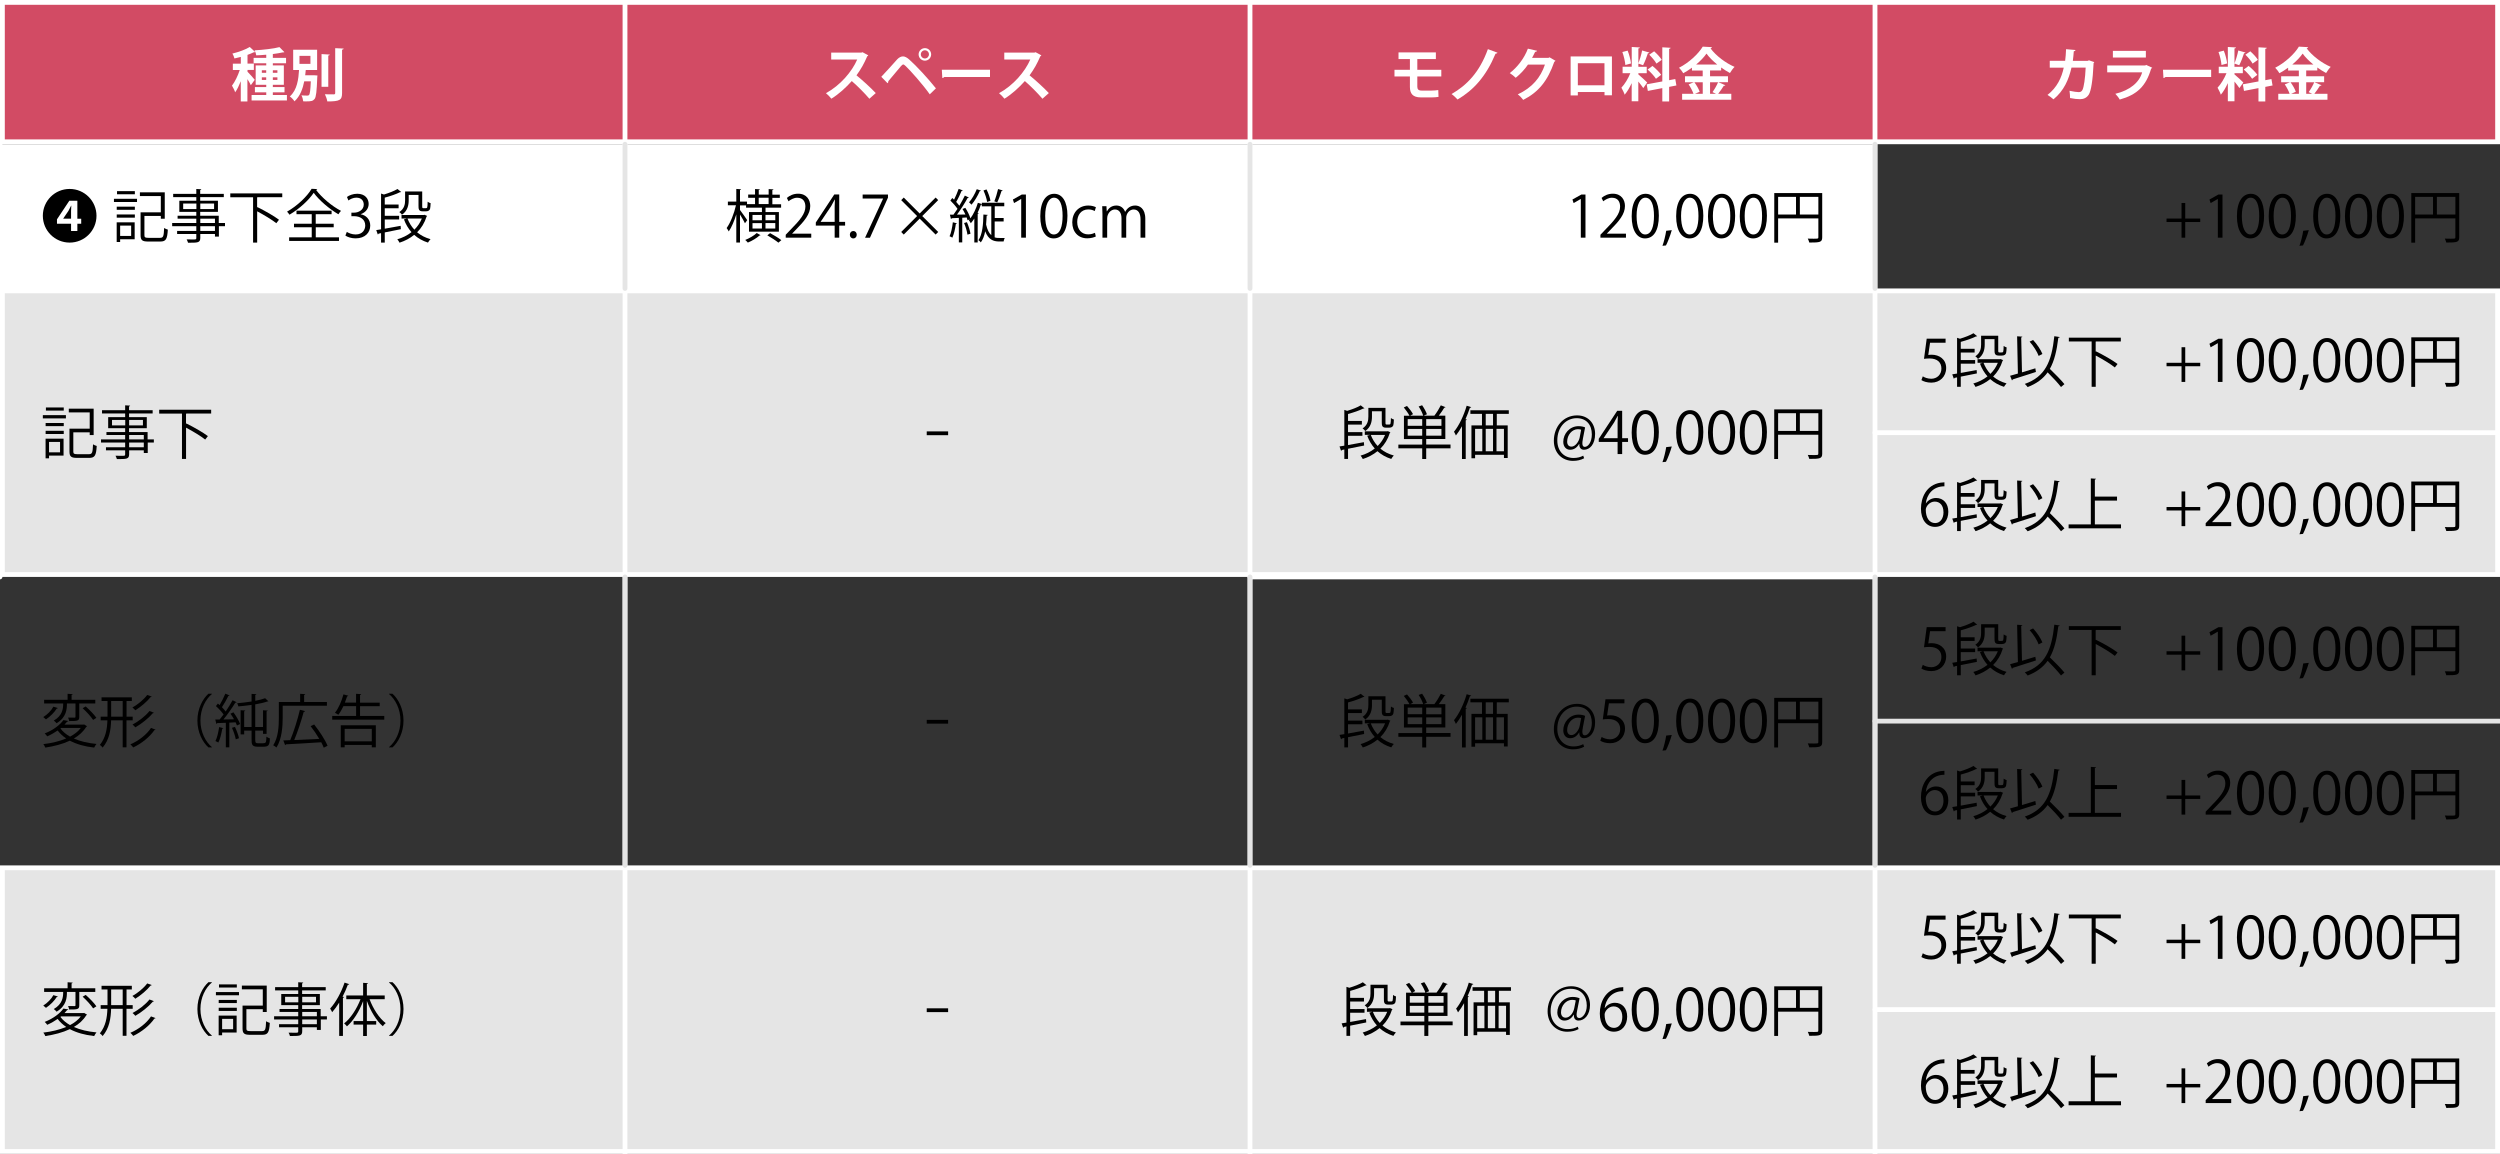<?xml version="1.0" encoding="UTF-8"?><svg id="_23.04" xmlns="http://www.w3.org/2000/svg" viewBox="0 0 520 240"><rect x="0" y="0" width="520" height="240" fill="#333333" stroke="none"/><defs><style>.cls-1{stroke:#fff;}.cls-1,.cls-2{fill:none;stroke-linecap:round;stroke-linejoin:round;}.cls-2{stroke:#e5e5e5;}.cls-3{fill:#fff;}.cls-4{fill:#e5e5e5;}.cls-5{fill:#d24b64;}</style></defs><g><rect class="cls-3" x=".5" y="30.5" width="389" height="59"/><path class="cls-3" d="m389,31v58H1V31h388m1-1H0v60h390V30h0Z"/></g><g><rect class="cls-4" x=".5" y="60.5" width="519" height="59"/><path class="cls-3" d="m519,61v58H1v-58h518m1-1H0v60h520v-60h0Z"/></g><g><rect class="cls-4" x=".5" y="180.5" width="519" height="59"/><path class="cls-3" d="m519,181v58H1v-58h518m1-1H0v60h520v-60h0Z"/></g><line class="cls-1" x1="390" y1="90" x2="520" y2="90"/><line class="cls-1" x1="260" y1="120" x2="390" y2="120"/><line class="cls-2" x1="390" y1="150" x2="520" y2="150"/><line class="cls-1" x1="390" y1="210" x2="520" y2="210"/><g><rect class="cls-5" x=".5" y=".5" width="519" height="29"/><path class="cls-3" d="m519,1v28H1V1h518m1-1H0v30h520V0h0Z"/></g><g><path class="cls-3" d="m51.47,14.91c.32.31,1.31,1.4,1.52,1.69l-.82,1.12c-.14-.34-.43-.82-.71-1.26v4.64h-1.38v-4.21c-.35.89-.74,1.73-1.17,2.31-.12-.41-.44-1.02-.66-1.38.61-.79,1.24-2.1,1.62-3.26h-1.44v-1.32h1.66v-1.4c-.44.12-.9.23-1.33.32-.06-.29-.25-.74-.42-1.02,1.32-.32,2.76-.84,3.61-1.37l1.12,1.04c-.08.07-.19.07-.31.07-.36.18-.8.36-1.28.53v1.82h1.32v1.32h-1.32v.35Zm5.28,4.85h2.93v1.14h-7.35v-1.14h3.05v-.56h-2.36v-1.09h2.36v-.47h-2.2v-4.04h2.2v-.44h-2.63v-1.12h2.63v-.66c-.7.06-1.4.11-2.08.13-.04-.29-.19-.77-.34-1.04,1.83-.11,3.95-.34,5.17-.67l1.02,1.04s-.1.06-.18.06c-.04,0-.08,0-.12-.01-.59.13-1.31.25-2.1.35v.8h2.75v1.12h-2.75v.44h2.29v4.04h-2.29v.47h2.43v1.09h-2.43v.56Zm-2.29-5.15v.53h.91v-.53h-.91Zm0,2.02h.91v-.54h-.91v.54Zm3.24-2.02h-.95v.53h.95v-.53Zm0,2.02v-.54h-.95v.54h.95Z"/><path class="cls-3" d="m65,15.65h.29s.74.05.74.05l-.04.4c-.11,2.94-.24,4.08-.56,4.49-.35.43-.72.5-1.76.5-.19,0-.4,0-.6-.01-.04-.38-.18-.91-.38-1.25.53.05.74.05,1.27.05.14,0,.23-.02.32-.13.18-.2.29-.97.37-2.84h-1.37c-.29,1.5-.83,3.06-2.03,4.17-.2-.34-.62-.78-.97-1.02,1.55-1.36,1.8-3.65,1.92-5.5h-1.22v-4.21h4.98v4.21h-2.36c-.04.35-.07.72-.12,1.1h1.52Zm-2.71-4.03v1.66h2.28v-1.66h-2.28Zm6.3-.28c-.01.12-.11.19-.31.23v6.49h-1.4v-6.81l1.72.1Zm1.13-1.32l1.75.08c-.01.12-.08.2-.32.23v9.01c0,1.48-.47,1.76-3.07,1.76-.06-.42-.29-1.08-.5-1.49.79.02,1.57.02,1.82.02.23,0,.32-.07.32-.3v-9.32Z"/></g><line class="cls-1" x1="130" x2="130" y2="240"/><line class="cls-1" x1="260" x2="260" y2="240"/><line class="cls-1" x1="390" x2="390" y2="240"/><g><path class="cls-3" d="m180.61,11.5c-.04.1-.12.17-.22.2-.67,1.55-1.29,2.66-2.24,3.97,1.18.96,2.94,2.55,4.01,3.69l-1.33,1.18c-.94-1.12-2.65-2.83-3.66-3.68-1.13,1.27-2.69,2.73-4.25,3.67-.24-.32-.77-.88-1.12-1.15,2.99-1.62,5.42-4.5,6.5-7h-5.41v-1.44h6.27l.25-.08,1.19.65Z"/><path class="cls-3" d="m183.32,15.96c.88-.89,2.52-2.76,3.3-3.62.4-.42.82-.61,1.21-.61s.84.25,1.28.64c1.43,1.26,3.97,3.99,5.56,6.01l-1.28,1.24c-1.44-2.04-3.99-4.91-4.98-5.85-.25-.23-.4-.36-.54-.36-.13.01-.28.14-.49.37-.41.48-1.86,2.24-2.61,3.11.02.13-.02.3-.16.42l-1.3-1.33Zm9.06-5.95c.72,0,1.3.58,1.3,1.3s-.58,1.31-1.3,1.31-1.31-.59-1.31-1.31.61-1.3,1.31-1.3Zm.84,1.3c0-.47-.37-.85-.84-.85s-.85.38-.85.85.38.85.85.85c.49,0,.84-.41.84-.85Z"/><path class="cls-3" d="m195.91,14.5h10.01v1.51h-9.51c-.07.12-.24.2-.41.23l-.1-1.74Z"/><path class="cls-3" d="m216.61,11.5c-.04.1-.12.17-.22.2-.67,1.55-1.29,2.66-2.24,3.97,1.18.96,2.94,2.55,4.01,3.69l-1.33,1.18c-.94-1.12-2.65-2.83-3.66-3.68-1.13,1.27-2.69,2.73-4.25,3.67-.24-.32-.77-.88-1.12-1.15,2.99-1.62,5.42-4.5,6.5-7h-5.41v-1.44h6.27l.25-.08,1.19.65Z"/></g><g><path class="cls-3" d="m294.8,15.89v2.12c0,.52.19.83.92.83h2.04c.41,0,1.09-.05,1.4-.11l.05,1.42c-.34.07-1,.11-1.44.11h-2.22c-1.74,0-2.29-.83-2.29-2.19v-2.17h-3.21v-1.38h3.21v-2.24h-2.37v-1.38h7.77v1.38h-3.86v2.24h4.99v1.38h-4.99Z"/><path class="cls-3" d="m311.47,10.97c-.06.13-.25.19-.4.2-1.99,4.76-4.58,7.57-7.9,9.53-.26-.3-.82-.84-1.25-1.14,3.14-1.8,5.82-4.5,7.56-9.34l1.99.74Z"/><path class="cls-3" d="m323.55,12.63c-.05.1-.17.17-.26.23-1.36,3.92-3.23,6.28-6.46,7.92-.25-.34-.7-.85-1.13-1.15,3-1.4,4.75-3.51,5.65-6.2h-3.53c-.6.91-1.57,1.97-2.55,2.75-.29-.29-.83-.73-1.24-.98,1.56-1.19,3.03-3.08,3.77-5.08l1.91.44c-.05.14-.2.22-.4.22-.19.43-.43.85-.64,1.25h3.42l.22-.11,1.25.73Z"/><path class="cls-3" d="m335.28,11.74v8.08h-1.54v-.68h-5.55v.71h-1.5v-8.11h8.59Zm-1.55,6v-4.59h-5.54v4.59h5.54Z"/><path class="cls-3" d="m340.77,15.47c.41.32,1.58,1.43,1.85,1.69l-.82,1.16c-.23-.35-.64-.88-1.03-1.36v4.11h-1.38v-3.78c-.43.94-.94,1.81-1.46,2.41-.13-.43-.46-1.07-.68-1.46.7-.72,1.42-1.93,1.86-3.02h-1.61v-1.34h1.9v-4.11l1.69.1c-.01.12-.1.18-.31.22v3.8h1.74v1.34h-1.74v.24Zm-2.22-4.93c.35.85.61,1.93.7,2.66l-1.18.32c-.05-.72-.31-1.85-.62-2.7l1.1-.29Zm4.52.4c-.04.08-.14.14-.31.14-.23.76-.65,1.82-1,2.49-.31-.11-.68-.25-1-.36.3-.73.65-1.88.8-2.71l1.5.43Zm5.62,6.84l-1.51.29v3.03h-1.42v-2.77l-3.01.58-.24-1.37,3.25-.6v-7.1l1.73.1c-.01.11-.1.19-.31.23v6.51l1.28-.24.23,1.34Zm-4.98-4.07c.65.53,1.45,1.3,1.81,1.85-1.04.79-1.07.82-1.08.83-.34-.54-1.09-1.36-1.74-1.93l1.01-.74Zm.36-3.03c.59.52,1.27,1.25,1.57,1.77l-1.1.78c-.28-.53-.94-1.31-1.5-1.85l1.03-.71Z"/><path class="cls-3" d="m357.43,17.11l1.45.62c-.06.08-.18.13-.34.12-.29.49-.77,1.16-1.16,1.66h2.73v1.23h-10.23v-1.23h2.36c-.18-.55-.6-1.36-1.01-1.96l1.08-.44h-1.83v-1.24h3.68v-1.2h-2.23v-.59c-.58.42-1.19.82-1.81,1.15-.19-.34-.59-.86-.88-1.14,2.06-1.04,4.03-2.89,4.93-4.39l1.92.11c-.04.12-.14.23-.31.24,1.15,1.57,3.2,3.09,5.01,3.86-.36.36-.7.85-.96,1.28-.61-.32-1.23-.72-1.83-1.15v.62h-2.31v1.2h3.73v1.24h-1.99Zm-3.26,0h-1.74c.46.61.92,1.43,1.1,1.98l-.97.42h1.61v-2.4Zm3.01-3.69c-.9-.73-1.69-1.52-2.23-2.27-.5.73-1.26,1.52-2.15,2.27h4.38Zm-.98,5.74c.4-.54.89-1.4,1.16-2.05h-1.67v2.4h1.24l-.73-.35Z"/></g><g><path d="m20.07,44.88c0,3.08-2.5,5.58-5.58,5.58s-5.58-2.49-5.58-5.58,2.49-5.58,5.58-5.58,5.58,2.52,5.58,5.58Zm-3.98,3.17v-1.52h.8v-1.04h-.8v-3.74h-1.67l-2.57,3.87v.91h2.93v1.52h1.31Zm-1.31-2.57h-1.63v-.02l1.09-1.61c.2-.36.37-.68.55-1.07h.04c-.02.38-.05.74-.05,1.09v1.61Z"/><path d="m23.7,42.02v-.67h4.8v.67h-4.8Zm4.31,4.22v3.53h-3.02v.56h-.72v-4.09h3.74Zm-3.73-2.6v-.66h3.77v.66h-3.77Zm0,1.63v-.66h3.77v.66h-3.77Zm3.77-5.52v.66h-3.71v-.66h3.71Zm-.77,7.17h-2.29v2.16h2.29v-2.16Zm2.76,1.99c0,.46.14.56.83.56h2.42c.68,0,.78-.31.85-2.05.2.14.54.28.77.34-.12,1.97-.38,2.48-1.57,2.48h-2.52c-1.21,0-1.58-.26-1.58-1.32v-4.76h4.21v-3.38h-4.35v-.77h5.17v5.49h-.82v-.58h-3.41v3.98Z"/><path d="m46.8,46.39v.66h-1.27v2.17h-.82v-.55h-3.05v.82c0,.54-.16.76-.52.88-.37.12-1.01.12-2.03.12-.04-.19-.18-.5-.29-.7.44.01.89.02,1.21.02.73,0,.8,0,.8-.31v-.83h-3.99v-.64h3.99v-.98h-5.02v-.66h5.02v-.91h-3.89v-.61h3.89v-.8h-3.53v-2.31h3.53v-.76h-4.81v-.68h4.81v-1.01l1.04.06c-.01.1-.07.16-.23.17v.78h4.91v.68h-4.91v.76h3.69v2.31h-3.69v.8h3.86v1.52h1.27Zm-8.7-2.91h2.75v-1.14h-2.75v1.14Zm6.43-1.14h-2.87v1.14h2.87v-1.14Zm-2.87,3.14v.91h3.05v-.91h-3.05Zm3.05,2.55v-.98h-3.05v.98h3.05Z"/><path d="m58.7,41.02h-5.09l-.13.04v2.09l.06-.07c1.52.74,3.49,1.86,4.49,2.63l-.56.72c-.86-.7-2.54-1.71-3.98-2.48v6.51h-.85v-9.43h-4.74v-.8h10.81v.8Z"/><path d="m65.99,39.33c-.02.1-.12.16-.24.18,1.16,1.58,3.32,3.39,5.18,4.35-.2.19-.4.47-.54.71-1.88-1.1-4.03-2.93-5.14-4.47-.98,1.49-2.96,3.33-5.04,4.56-.11-.18-.34-.47-.5-.64,2.1-1.18,4.17-3.15,5.11-4.75l1.17.06Zm-.31,7.94v2.1h4.83v.74h-10.37v-.74h4.7v-2.1h-3.69v-.73h3.69v-1.99h-3.17v-.73h7.3v.73h-3.3v1.99h3.74v.73h-3.74Z"/><path d="m75.06,44.58c1.05.18,1.95,1.03,1.95,2.33,0,1.43-1.03,2.67-3.05,2.67-.9,0-1.71-.29-2.12-.58l.3-.77c.32.22,1.04.54,1.83.54,1.51,0,2-1.06,2-1.88,0-1.32-1.12-1.92-2.29-1.92h-.59v-.74h.59c.86,0,1.98-.54,1.98-1.67,0-.78-.47-1.45-1.55-1.45-.66,0-1.28.32-1.64.59l-.3-.73c.43-.34,1.27-.67,2.13-.67,1.64,0,2.38,1.04,2.38,2.12,0,.92-.59,1.75-1.63,2.12v.04Z"/><path d="m80.03,47.57c1.02-.18,2.17-.4,3.3-.6l.05.7c-1.15.24-2.35.48-3.35.67v2.12h-.77v-1.97l-.52.11c-.01.08-.08.14-.16.17l-.32-.91,1-.16v-7.44l.6.2c1.04-.32,2.17-.74,2.81-1.15l.78.62c-.06.05-.14.06-.24.04-.77.4-2.03.83-3.18,1.14v1.44h2.88v.77h-2.88v1.57h2.99v.76h-2.99v1.92Zm8.28-2.89l.53.23c-.02.06-.06.1-.11.12-.41,1.33-1.09,2.42-1.97,3.29.78.65,1.72,1.13,2.79,1.43-.18.18-.41.49-.53.71-1.1-.35-2.06-.89-2.87-1.61-.89.73-1.94,1.27-3.05,1.63-.1-.2-.29-.53-.46-.71,1.06-.3,2.08-.79,2.95-1.48-.67-.76-1.2-1.64-1.57-2.66l.59-.17h-1.09v-.74h4.63l.14-.04Zm-3.3-4.13v1.1c0,1-.23,2.21-1.4,3.01-.11-.17-.38-.46-.55-.55,1.06-.71,1.2-1.65,1.2-2.47v-1.81h3.56v3.01c0,.38.01.47.28.47h.38c.43,0,.43-.05.47-1.36.14.13.42.25.62.31-.02.48-.06,1.02-.12,1.2-.12.31-.37.5-.9.5h-.61c-.89,0-.89-.53-.89-1.2v-2.22h-2.04Zm-.25,4.91c.34.88.82,1.66,1.43,2.31.66-.65,1.19-1.42,1.55-2.31h-2.97Z"/><path d="m8.91,87.02v-.67h4.8v.67h-4.8Zm4.31,4.22v3.53h-3.02v.56h-.72v-4.09h3.74Zm-3.73-2.6v-.66h3.77v.66h-3.77Zm0,1.63v-.66h3.77v.66h-3.77Zm3.77-5.52v.66h-3.71v-.66h3.71Zm-.77,7.17h-2.29v2.16h2.29v-2.16Zm2.76,1.99c0,.46.14.56.83.56h2.42c.68,0,.78-.31.85-2.05.2.14.54.28.77.34-.12,1.97-.38,2.48-1.57,2.48h-2.52c-1.21,0-1.58-.26-1.58-1.32v-4.76h4.21v-3.38h-4.35v-.77h5.17v5.49h-.82v-.58h-3.41v3.98Z"/><path d="m32,91.39v.66h-1.27v2.17h-.82v-.55h-3.05v.82c0,.54-.16.76-.52.88-.37.12-1.01.12-2.03.12-.04-.19-.18-.5-.29-.7.44.01.89.02,1.21.02.73,0,.8,0,.8-.31v-.83h-3.99v-.64h3.99v-.98h-5.02v-.66h5.02v-.91h-3.89v-.61h3.89v-.8h-3.53v-2.31h3.53v-.76h-4.81v-.68h4.81v-1.01l1.04.06c-.01.1-.07.16-.23.17v.78h4.91v.68h-4.91v.76h3.69v2.31h-3.69v.8h3.86v1.52h1.27Zm-8.7-2.91h2.75v-1.14h-2.75v1.14Zm6.43-1.14h-2.87v1.14h2.87v-1.14Zm-2.87,3.14v.91h3.05v-.91h-3.05Zm3.05,2.55v-.98h-3.05v.98h3.05Z"/><path d="m43.91,86.02h-5.09l-.13.04v2.09l.06-.07c1.52.74,3.49,1.86,4.49,2.63l-.56.72c-.86-.7-2.54-1.71-3.98-2.48v6.51h-.85v-9.43h-4.74v-.8h10.81v.8Z"/><path d="m12.03,147.27c-.04.07-.12.12-.24.12-.44.73-1.35,1.67-2.23,2.24-.14-.14-.41-.36-.56-.48.85-.52,1.71-1.39,2.1-2.16l.94.28Zm5.49,3.43l.59.36c-.02.06-.1.1-.17.12-.62,1.01-1.51,1.81-2.58,2.43,1.32.59,2.93.96,4.71,1.13-.18.18-.37.53-.48.76-1.96-.22-3.67-.7-5.06-1.44-1.5.71-3.27,1.16-5.11,1.44-.06-.2-.25-.55-.41-.72,1.7-.2,3.36-.59,4.76-1.18-.7-.47-1.29-1.02-1.78-1.66-.61.43-1.34.85-2.17,1.22-.11-.19-.35-.47-.53-.6,1.87-.74,3.21-1.81,3.9-2.78l1.03.18c-.02.08-.11.14-.26.14-.17.2-.35.41-.55.62h3.96l.14-.04Zm-3.6-4.38c0,1.16-.08,2.88-2.15,4.11-.12-.17-.4-.42-.58-.55,1.8-1.04,1.95-2.46,1.95-3.49v-.07h-3.96v-.76h4.88v-1.25l1.06.07c-.01.08-.07.14-.23.16v1.02h4.93v.76h-3.33v2.77c0,.86-.34.89-2.1.89-.04-.22-.13-.5-.23-.72.64.01,1.18.01,1.34.01.17-.01.2-.05.2-.19v-2.76h-1.8Zm-1.22,5.09l-.13.11c.49.67,1.18,1.24,2,1.7.91-.48,1.69-1.08,2.24-1.81h-4.11Zm6.67-1.67c-.43-.67-1.37-1.7-2.18-2.43l.64-.37c.8.71,1.77,1.7,2.22,2.37l-.67.43Z"/><path d="m27.59,149.83h-1.28v5.62h-.79v-5.62h-2.41c-.06,2.02-.37,4.03-1.76,5.67-.12-.18-.4-.46-.58-.56,1.22-1.5,1.51-3.31,1.57-5.11h-1.4v-.76h1.42v-3.26h-1.24v-.76h6.3v.76h-1.1v3.26h1.28v.76Zm-4.47-.76h2.4v-3.26h-2.4v3.26Zm9.23,2.69c-.04.07-.12.11-.24.11-.95,1.39-2.64,2.77-4.4,3.6-.14-.19-.38-.47-.59-.65,1.69-.71,3.39-2.02,4.29-3.41l.94.35Zm-.79-6.88c-.05.08-.13.12-.23.11-.76.95-2.05,2.05-3.19,2.75-.14-.18-.38-.42-.6-.58,1.09-.6,2.38-1.66,3.08-2.61l.94.34Zm.44,3.36c-.04.07-.12.12-.23.12-.86,1.02-2.33,2.19-3.62,2.93-.13-.18-.38-.42-.59-.58,1.24-.65,2.71-1.77,3.53-2.82l.91.35Z"/><path d="m44.07,144.36c-1.31,1.09-2.38,3.09-2.38,5.52s1.1,4.46,2.38,5.52v.06h-.72c-1.21-1.09-2.29-3.11-2.29-5.58s1.08-4.49,2.29-5.58h.72v.06Z"/><path d="m48.69,149.64c-.23-.41-.49-.83-.75-1.19l.61-.29c.56.76,1.16,1.77,1.39,2.43l-.65.31c-.06-.19-.16-.42-.28-.66l-1.31.07v5.13h-.73v-5.1c-.68.02-1.31.06-1.8.07-.01.1-.08.13-.17.16l-.22-.9h.89c.26-.31.55-.67.83-1.06-.37-.54-1.02-1.24-1.59-1.74l.41-.53c.12.1.24.2.36.32.42-.71.91-1.68,1.19-2.38l.88.37c-.05.07-.12.1-.25.1-.34.7-.89,1.68-1.34,2.35.31.31.59.62.78.9.54-.8,1.06-1.66,1.43-2.35l.85.41c-.05.06-.14.1-.28.1-.62,1.02-1.61,2.45-2.47,3.49l2.23-.04Zm-2.23,1.81c-.02.07-.1.12-.23.12-.17,1.02-.44,2.17-.82,2.88-.16-.11-.42-.23-.6-.31.35-.67.61-1.82.77-2.91l.88.23Zm2.58,2.33c-.11-.65-.44-1.64-.79-2.39l.62-.2c.36.76.71,1.71.84,2.36l-.67.23Zm4.05.05c0,.68.12.77.62.77h.82c.53,0,.74-.07.79-.32.04-.16.08-.55.1-1.06.18.16.47.29.72.37-.05,1.55-.32,1.73-1.52,1.73h-1.03c-1.26,0-1.26-.58-1.26-1.62v-1.74h-1.54v.8h-.74v-5.04l.97.07c-.01.07-.07.13-.23.16v3.26h1.54v-4.59c-.91.13-1.87.24-2.75.31-.04-.18-.14-.47-.24-.66.96-.08,2-.2,2.99-.36v-1.58l1,.06c-.01.08-.07.14-.23.17v1.21c.82-.16,1.54-.34,2.05-.54l.68.64s-.04.04-.23.04c-.64.23-1.52.43-2.51.6v4.71h1.62v-3.49l.98.07c-.01.07-.08.13-.24.16v4.68h-.74v-.67h-1.62v1.87Z"/><path d="m67.99,146.79h-9.19v2.49c0,1.82-.17,4.45-1.29,6.2-.14-.13-.49-.37-.68-.46,1.08-1.68,1.17-4.04,1.17-5.75v-3.26h4.43v-1.7l1.07.07c-.01.08-.08.14-.24.17v1.46h4.74v.77Zm-2.65,3.9c1.1,1.38,2.31,3.23,2.79,4.43l-.79.4c-.12-.32-.3-.71-.52-1.13-2.7.18-5.56.34-7.34.43-.02.1-.1.14-.18.16l-.37-.97,1.44-.06c.72-1.69,1.56-4.38,2.01-6.32l1.08.29c-.02.08-.13.14-.29.16-.47,1.75-1.26,4.16-1.97,5.85l5.21-.24c-.52-.9-1.18-1.86-1.8-2.65l.72-.34Z"/><path d="m74.89,148.92h5.04v.77h-10.83v-.77h4.97v-2.04h-2.64c-.32.68-.68,1.32-1.06,1.8-.17-.13-.48-.32-.7-.42.72-.88,1.38-2.39,1.77-3.83l1.01.28c-.02.08-.11.13-.25.13-.13.43-.29.86-.46,1.3h2.32v-1.83l1.07.07c-.01.08-.07.14-.24.17v1.6h4.09v.74h-4.09v2.04Zm-4.01,6.54v-4.61h7.29v4.59h-.84v-.49h-5.64v.5h-.82Zm6.45-3.85h-5.64v2.59h5.64v-2.59Z"/><path d="m80.92,155.4c1.31-1.09,2.38-3.09,2.38-5.52s-1.1-4.46-2.38-5.52v-.06h.72c1.22,1.09,2.29,3.11,2.29,5.58s-1.07,4.49-2.29,5.58h-.72v-.06Z"/><path d="m12.03,207.27c-.04.07-.12.12-.24.12-.44.73-1.35,1.67-2.23,2.24-.14-.14-.41-.36-.56-.48.85-.52,1.71-1.39,2.1-2.16l.94.28Zm5.49,3.43l.59.36c-.02.06-.1.1-.17.12-.62,1.01-1.51,1.81-2.58,2.43,1.32.59,2.93.96,4.71,1.13-.18.18-.37.53-.48.76-1.96-.22-3.67-.7-5.06-1.44-1.5.71-3.27,1.16-5.11,1.44-.06-.2-.25-.55-.41-.72,1.7-.2,3.36-.59,4.76-1.18-.7-.47-1.29-1.02-1.78-1.66-.61.43-1.34.85-2.17,1.22-.11-.19-.35-.47-.53-.6,1.87-.74,3.21-1.81,3.9-2.78l1.03.18c-.02.08-.11.14-.26.14-.17.2-.35.41-.55.62h3.96l.14-.04Zm-3.6-4.38c0,1.16-.08,2.88-2.15,4.11-.12-.17-.4-.42-.58-.55,1.8-1.04,1.95-2.46,1.95-3.49v-.07h-3.96v-.76h4.88v-1.25l1.06.07c-.01.08-.07.14-.23.16v1.02h4.93v.76h-3.33v2.77c0,.86-.34.89-2.1.89-.04-.22-.13-.5-.23-.72.64.01,1.18.01,1.34.01.17-.01.2-.05.2-.19v-2.76h-1.8Zm-1.22,5.09l-.13.11c.49.67,1.18,1.24,2,1.7.91-.48,1.69-1.08,2.24-1.81h-4.11Zm6.67-1.67c-.43-.67-1.37-1.7-2.18-2.43l.64-.37c.8.71,1.77,1.7,2.22,2.37l-.67.43Z"/><path d="m27.59,209.83h-1.28v5.62h-.79v-5.62h-2.41c-.06,2.02-.37,4.03-1.76,5.67-.12-.18-.4-.46-.58-.56,1.22-1.5,1.51-3.31,1.57-5.11h-1.4v-.76h1.42v-3.26h-1.24v-.76h6.3v.76h-1.1v3.26h1.28v.76Zm-4.47-.76h2.4v-3.26h-2.4v3.26Zm9.23,2.69c-.04.07-.12.11-.24.11-.95,1.39-2.64,2.77-4.4,3.6-.14-.19-.38-.47-.59-.65,1.69-.71,3.39-2.02,4.29-3.41l.94.35Zm-.79-6.88c-.05.08-.13.12-.23.11-.76.95-2.05,2.05-3.19,2.75-.14-.18-.38-.42-.6-.58,1.09-.6,2.38-1.66,3.08-2.61l.94.34Zm.44,3.36c-.04.07-.12.12-.23.12-.86,1.02-2.33,2.19-3.62,2.93-.13-.18-.38-.42-.59-.58,1.24-.65,2.71-1.77,3.53-2.82l.91.35Z"/><path d="m44.07,204.36c-1.31,1.09-2.38,3.09-2.38,5.52s1.1,4.46,2.38,5.52v.06h-.72c-1.21-1.09-2.29-3.11-2.29-5.58s1.08-4.49,2.29-5.58h.72v.06Z"/><path d="m44.91,207.02v-.67h4.8v.67h-4.8Zm4.31,4.22v3.53h-3.02v.56h-.72v-4.09h3.74Zm-3.73-2.6v-.66h3.77v.66h-3.77Zm0,1.63v-.66h3.77v.66h-3.77Zm3.77-5.52v.66h-3.71v-.66h3.71Zm-.77,7.17h-2.29v2.16h2.29v-2.16Zm2.76,1.99c0,.46.14.56.83.56h2.42c.68,0,.78-.31.85-2.05.2.14.54.28.77.34-.12,1.97-.38,2.48-1.57,2.48h-2.52c-1.21,0-1.58-.26-1.58-1.32v-4.76h4.21v-3.38h-4.35v-.77h5.17v5.49h-.82v-.58h-3.41v3.98Z"/><path d="m68,211.39v.66h-1.27v2.17h-.82v-.55h-3.05v.82c0,.54-.16.76-.52.88-.37.12-1.01.12-2.03.12-.04-.19-.18-.5-.29-.7.44.01.89.02,1.21.02.73,0,.8,0,.8-.31v-.83h-3.99v-.64h3.99v-.98h-5.02v-.66h5.02v-.91h-3.89v-.61h3.89v-.8h-3.53v-2.31h3.53v-.76h-4.81v-.68h4.81v-1.01l1.04.06c-.01.1-.07.16-.23.17v.78h4.91v.68h-4.91v.76h3.69v2.31h-3.69v.8h3.86v1.52h1.27Zm-8.7-2.91h2.75v-1.14h-2.75v1.14Zm6.43-1.14h-2.87v1.14h2.87v-1.14Zm-2.87,3.14v.91h3.05v-.91h-3.05Zm3.05,2.55v-.98h-3.05v.98h3.05Z"/><path d="m72.63,204.72c-.05.08-.13.12-.28.11-.31.84-.68,1.68-1.1,2.48l.32.08c-.02.07-.08.13-.24.14v7.95h-.78v-6.94c-.46.76-.96,1.43-1.46,2-.08-.19-.29-.56-.42-.76,1.15-1.25,2.3-3.32,3-5.4l.96.32Zm7.38,3.11h-3.14c.73,1.99,2.02,3.98,3.36,4.98-.19.14-.47.43-.61.64-1.31-1.1-2.54-3.15-3.31-5.27v4.2h1.94v.74h-1.94v2.37h-.78v-2.37h-1.98v-.74h1.98v-4.15c-.79,2.12-2.05,4.14-3.37,5.25-.13-.19-.4-.47-.58-.61,1.33-1.02,2.64-3.03,3.41-5.04h-2.96v-.77h3.5v-2.63l1.02.07c-.01.08-.07.14-.24.16v2.4h3.71v.77Z"/><path d="m80.92,215.4c1.31-1.09,2.38-3.09,2.38-5.52s-1.1-4.46-2.38-5.52v-.06h.72c1.22,1.09,2.29,3.11,2.29,5.58s-1.07,4.49-2.29,5.58h-.72v-.06Z"/></g><g><path d="m328.81,49.44v-8.05h-.02l-1.48.85-.24-.74,1.86-1.04h.85v8.98h-.97Z"/><path d="m338.2,49.44h-5.31v-.61l.88-.92c2.13-2.16,3.21-3.47,3.21-4.93,0-.96-.42-1.85-1.71-1.85-.72,0-1.37.4-1.8.74l-.34-.7c.55-.49,1.37-.88,2.33-.88,1.81,0,2.53,1.32,2.53,2.55,0,1.69-1.19,3.13-3.05,5l-.71.74v.02h3.97v.82Z"/><path d="m339.39,44.98c0-3.14,1.22-4.67,2.9-4.67s2.75,1.61,2.75,4.55c0,3.12-1.09,4.73-2.88,4.73-1.63,0-2.77-1.61-2.77-4.61Zm4.64-.07c0-2.24-.54-3.79-1.8-3.79-1.07,0-1.82,1.43-1.82,3.79s.66,3.86,1.79,3.86c1.33,0,1.83-1.73,1.83-3.86Z"/><path d="m347.73,47.87c-.3,1.1-.89,2.61-1.21,3.18l-.73.08c.28-.73.64-2.18.78-3.13l1.16-.13Z"/><path d="m348.64,44.98c0-3.14,1.22-4.67,2.9-4.67s2.75,1.61,2.75,4.55c0,3.12-1.09,4.73-2.88,4.73-1.63,0-2.77-1.61-2.77-4.61Zm4.64-.07c0-2.24-.54-3.79-1.8-3.79-1.07,0-1.82,1.43-1.82,3.79s.66,3.86,1.79,3.86c1.33,0,1.83-1.73,1.83-3.86Z"/><path d="m355.26,44.98c0-3.14,1.22-4.67,2.9-4.67s2.75,1.61,2.75,4.55c0,3.12-1.09,4.73-2.88,4.73-1.63,0-2.77-1.61-2.77-4.61Zm4.64-.07c0-2.24-.54-3.79-1.8-3.79-1.07,0-1.82,1.43-1.82,3.79s.66,3.86,1.79,3.86c1.33,0,1.83-1.73,1.83-3.86Z"/><path d="m361.87,44.98c0-3.14,1.22-4.67,2.9-4.67s2.75,1.61,2.75,4.55c0,3.12-1.09,4.73-2.88,4.73-1.63,0-2.77-1.61-2.77-4.61Zm4.64-.07c0-2.24-.54-3.79-1.8-3.79-1.07,0-1.82,1.43-1.82,3.79s.66,3.86,1.79,3.86c1.33,0,1.83-1.73,1.83-3.86Z"/><path d="m379.02,40.16v9.19c0,1.04-.46,1.1-2.69,1.1-.05-.23-.19-.59-.31-.82.43.01.84.02,1.18.02.95,0,1.02,0,1.02-.31v-3.91h-8.37v5.04h-.8v-10.31h9.98Zm-9.17.79v3.68h3.72v-3.68h-3.72Zm4.52,3.68h3.85v-3.68h-3.85v3.68Z"/><path d="m280.39,92.57c1.02-.18,2.17-.4,3.3-.6l.05.7c-1.15.24-2.35.48-3.35.67v2.12h-.77v-1.97l-.52.11c-.01.08-.08.14-.16.17l-.32-.91,1-.16v-7.44l.6.2c1.04-.32,2.17-.74,2.81-1.15l.78.62c-.06.05-.14.06-.24.04-.77.4-2.03.83-3.18,1.14v1.44h2.88v.77h-2.88v1.57h2.99v.76h-2.99v1.92Zm8.28-2.89l.53.23c-.02.06-.06.1-.11.12-.41,1.33-1.09,2.42-1.97,3.29.78.65,1.72,1.13,2.79,1.43-.18.18-.41.49-.53.71-1.1-.35-2.06-.89-2.87-1.61-.89.73-1.94,1.27-3.05,1.63-.1-.2-.29-.53-.46-.71,1.06-.3,2.08-.79,2.95-1.48-.67-.76-1.2-1.64-1.57-2.66l.59-.17h-1.09v-.74h4.63l.14-.04Zm-3.3-4.13v1.1c0,1-.23,2.21-1.4,3.01-.11-.17-.38-.46-.55-.55,1.06-.71,1.2-1.65,1.2-2.47v-1.81h3.56v3.01c0,.38.01.47.28.47h.38c.43,0,.43-.05.47-1.36.14.13.42.25.62.31-.02.48-.06,1.02-.12,1.2-.12.31-.37.5-.9.5h-.61c-.89,0-.89-.53-.89-1.2v-2.22h-2.04Zm-.25,4.91c.34.88.82,1.66,1.43,2.31.66-.65,1.19-1.42,1.55-2.31h-2.97Z"/><path d="m301.71,92.48v.77h-5.06v2.22h-.83v-2.22h-4.96v-.77h4.96v-1.16h-3.8v-4.85h1.15c-.24-.48-.74-1.2-1.18-1.72l.67-.31c.48.52,1.01,1.24,1.25,1.7-.29.17-.44.25-.59.32h2.7c-.14-.52-.54-1.31-.94-1.91l.72-.26c.41.59.84,1.37,1,1.88l-.68.29h2.23c.46-.59,1.02-1.5,1.34-2.15l.98.38c-.05.07-.13.11-.26.11-.29.49-.73,1.13-1.14,1.66h1.36v4.85h-3.98v1.16h5.06Zm-8.91-5.3v1.38h3.02v-1.38h-3.02Zm0,3.44h3.02v-1.4h-3.02v1.4Zm7.02-2.06v-1.38h-3.17v1.38h3.17Zm0,2.06v-1.4h-3.17v1.4h3.17Z"/><path d="m304.09,88.66c-.4.71-.82,1.37-1.26,1.92-.08-.19-.28-.6-.4-.78,1.03-1.25,2.03-3.33,2.64-5.41l.95.3c-.04.08-.12.13-.28.13-.26.8-.58,1.61-.92,2.37l.28.08c-.02.08-.08.13-.23.16v8.04h-.78v-6.81Zm9.75-2.57h-2.51v2.39h2.27v6.78h-.78v-.66h-6v.72h-.76v-6.84h2.19v-2.39h-2.41v-.76h7.99v.76Zm-7.02,3.12v4.65h1.5v-4.65h-1.5Zm3.73-.73v-2.39h-1.52v2.39h1.52Zm0,.73h-1.52v4.65h1.52v-4.65Zm2.27,4.65v-4.65h-1.55v4.65h1.55Z"/><path d="m329.23,91.38c-.06.31-.1.59-.1.8,0,.52.17.76.49.77.71.01,1.48-1,1.48-2.6,0-1.99-1.13-3.37-3.15-3.37-2.2,0-4.03,1.82-4.03,4.63,0,2.24,1.42,3.65,3.38,3.65.78,0,1.47-.18,2.01-.48l.19.54c-.71.38-1.45.54-2.33.54-2.17,0-3.97-1.57-3.97-4.19,0-2.83,1.91-5.27,4.84-5.27,2.27,0,3.74,1.62,3.74,3.83s-1.1,3.32-2.33,3.32c-.52,0-1-.36-.95-1.2h-.05c-.49.83-1.12,1.2-1.89,1.2s-1.4-.61-1.4-1.65c0-1.67,1.31-3.26,3.18-3.26.55,0,1.02.11,1.36.26l-.48,2.48Zm-.35-2c-.13-.05-.36-.11-.67-.11-1.25,0-2.24,1.23-2.24,2.59,0,.62.31,1.04.9,1.04.8,0,1.54-1.06,1.7-1.9l.31-1.63Z"/><path d="m337.41,94.44h-.95v-2.52h-3.92v-.64l3.84-5.83h1.03v5.7h1.22v.77h-1.22v2.52Zm-3.86-3.29h2.91v-3.19c0-.49.02-.97.05-1.44h-.05c-.28.55-.49.94-.72,1.34l-2.19,3.26v.02Z"/><path d="m339.39,89.98c0-3.14,1.22-4.67,2.9-4.67s2.75,1.61,2.75,4.55c0,3.12-1.09,4.73-2.88,4.73-1.63,0-2.77-1.61-2.77-4.61Zm4.64-.07c0-2.24-.54-3.79-1.8-3.79-1.07,0-1.82,1.43-1.82,3.79s.66,3.86,1.79,3.86c1.33,0,1.83-1.73,1.83-3.86Z"/><path d="m347.73,92.87c-.3,1.1-.89,2.61-1.21,3.18l-.73.08c.28-.73.64-2.18.78-3.13l1.16-.13Z"/><path d="m348.64,89.98c0-3.14,1.22-4.67,2.9-4.67s2.75,1.61,2.75,4.55c0,3.12-1.09,4.73-2.88,4.73-1.63,0-2.77-1.61-2.77-4.61Zm4.64-.07c0-2.24-.54-3.79-1.8-3.79-1.07,0-1.82,1.43-1.82,3.79s.66,3.86,1.79,3.86c1.33,0,1.83-1.73,1.83-3.86Z"/><path d="m355.26,89.98c0-3.14,1.22-4.67,2.9-4.67s2.75,1.61,2.75,4.55c0,3.12-1.09,4.73-2.88,4.73-1.63,0-2.77-1.61-2.77-4.61Zm4.64-.07c0-2.24-.54-3.79-1.8-3.79-1.07,0-1.82,1.43-1.82,3.79s.66,3.86,1.79,3.86c1.33,0,1.83-1.73,1.83-3.86Z"/><path d="m361.87,89.98c0-3.14,1.22-4.67,2.9-4.67s2.75,1.61,2.75,4.55c0,3.12-1.09,4.73-2.88,4.73-1.63,0-2.77-1.61-2.77-4.61Zm4.64-.07c0-2.24-.54-3.79-1.8-3.79-1.07,0-1.82,1.43-1.82,3.79s.66,3.86,1.79,3.86c1.33,0,1.83-1.73,1.83-3.86Z"/><path d="m379.02,85.16v9.19c0,1.04-.46,1.1-2.69,1.1-.05-.23-.19-.59-.31-.82.43.01.84.02,1.17.02.95,0,1.02,0,1.02-.31v-3.91h-8.37v5.04h-.8v-10.31h9.98Zm-9.17.79v3.68h3.72v-3.68h-3.72Zm4.52,3.68h3.85v-3.68h-3.85v3.68Z"/><path d="m280.39,152.57c1.02-.18,2.17-.4,3.3-.6l.05.7c-1.15.24-2.35.48-3.35.67v2.12h-.77v-1.97l-.52.11c-.01.08-.08.14-.16.17l-.32-.91,1-.16v-7.44l.6.2c1.04-.32,2.17-.74,2.81-1.15l.78.62c-.06.05-.14.06-.24.04-.77.4-2.03.83-3.18,1.14v1.44h2.88v.77h-2.88v1.57h2.99v.76h-2.99v1.92Zm8.28-2.89l.53.23c-.02.06-.06.1-.11.12-.41,1.33-1.09,2.42-1.97,3.29.78.65,1.72,1.13,2.79,1.43-.18.18-.41.49-.53.71-1.1-.35-2.06-.89-2.87-1.61-.89.73-1.94,1.27-3.05,1.63-.1-.2-.29-.53-.46-.71,1.06-.3,2.08-.79,2.95-1.48-.67-.76-1.2-1.64-1.57-2.66l.59-.17h-1.09v-.74h4.63l.14-.04Zm-3.3-4.13v1.1c0,1-.23,2.21-1.4,3.01-.11-.17-.38-.46-.55-.55,1.06-.71,1.2-1.65,1.2-2.47v-1.81h3.56v3.01c0,.38.01.47.28.47h.38c.43,0,.43-.05.47-1.36.14.13.42.25.62.31-.02.48-.06,1.02-.12,1.2-.12.31-.37.5-.9.5h-.61c-.89,0-.89-.53-.89-1.2v-2.22h-2.04Zm-.25,4.91c.34.88.82,1.66,1.43,2.31.66-.65,1.19-1.42,1.55-2.31h-2.97Z"/><path d="m301.71,152.48v.77h-5.06v2.22h-.83v-2.22h-4.96v-.77h4.96v-1.16h-3.8v-4.85h1.15c-.24-.48-.74-1.2-1.18-1.72l.67-.31c.48.52,1.01,1.24,1.25,1.7-.29.17-.44.25-.59.32h2.7c-.14-.52-.54-1.31-.94-1.91l.72-.26c.41.59.84,1.37,1,1.88l-.68.29h2.23c.46-.59,1.02-1.5,1.34-2.15l.98.38c-.05.07-.13.11-.26.11-.29.49-.73,1.13-1.14,1.66h1.36v4.85h-3.98v1.16h5.06Zm-8.91-5.3v1.38h3.02v-1.38h-3.02Zm0,3.44h3.02v-1.4h-3.02v1.4Zm7.02-2.06v-1.38h-3.17v1.38h3.17Zm0,2.06v-1.4h-3.17v1.4h3.17Z"/><path d="m304.09,148.66c-.4.71-.82,1.37-1.26,1.92-.08-.19-.28-.6-.4-.78,1.03-1.25,2.03-3.33,2.64-5.41l.95.3c-.04.08-.12.13-.28.13-.26.8-.58,1.61-.92,2.37l.28.08c-.02.08-.08.13-.23.16v8.04h-.78v-6.81Zm9.75-2.57h-2.51v2.39h2.27v6.78h-.78v-.66h-6v.72h-.76v-6.84h2.19v-2.39h-2.41v-.76h7.99v.76Zm-7.02,3.12v4.65h1.5v-4.65h-1.5Zm3.73-.73v-2.39h-1.52v2.39h1.52Zm0,.73h-1.52v4.65h1.52v-4.65Zm2.27,4.65v-4.65h-1.55v4.65h1.55Z"/><path d="m329.23,151.38c-.06.31-.1.59-.1.8,0,.52.17.76.49.77.71.01,1.48-1,1.48-2.6,0-1.99-1.13-3.37-3.15-3.37-2.2,0-4.03,1.82-4.03,4.63,0,2.24,1.42,3.65,3.38,3.65.78,0,1.47-.18,2.01-.48l.19.54c-.71.38-1.45.54-2.33.54-2.17,0-3.97-1.57-3.97-4.19,0-2.83,1.91-5.27,4.84-5.27,2.27,0,3.74,1.62,3.74,3.83s-1.1,3.32-2.33,3.32c-.52,0-1-.36-.95-1.2h-.05c-.49.83-1.12,1.2-1.89,1.2s-1.4-.61-1.4-1.65c0-1.67,1.31-3.26,3.18-3.26.55,0,1.02.11,1.36.26l-.48,2.48Zm-.35-2c-.13-.05-.36-.11-.67-.11-1.25,0-2.24,1.23-2.24,2.59,0,.62.31,1.04.9,1.04.8,0,1.54-1.06,1.7-1.9l.31-1.63Z"/><path d="m337.88,145.46v.83h-3.23l-.37,2.54c.19-.02.38-.05.7-.05,1.59,0,3.02.95,3.02,2.76s-1.32,3.05-3.09,3.05c-.9,0-1.66-.26-2.06-.53l.29-.78c.34.23,1,.5,1.77.5,1.13,0,2.1-.83,2.09-2.12,0-1.23-.79-2.1-2.47-2.1-.48,0-.85.04-1.15.08l.56-4.19h3.95Z"/><path d="m339.39,149.98c0-3.14,1.22-4.67,2.9-4.67s2.75,1.61,2.75,4.55c0,3.12-1.09,4.73-2.88,4.73-1.63,0-2.77-1.61-2.77-4.61Zm4.64-.07c0-2.24-.54-3.79-1.8-3.79-1.07,0-1.82,1.43-1.82,3.79s.66,3.86,1.79,3.86c1.33,0,1.83-1.73,1.83-3.86Z"/><path d="m347.73,152.87c-.3,1.1-.89,2.61-1.21,3.18l-.73.08c.28-.73.64-2.18.78-3.13l1.16-.13Z"/><path d="m348.64,149.98c0-3.14,1.22-4.67,2.9-4.67s2.75,1.61,2.75,4.55c0,3.12-1.09,4.73-2.88,4.73-1.63,0-2.77-1.61-2.77-4.61Zm4.64-.07c0-2.24-.54-3.79-1.8-3.79-1.07,0-1.82,1.43-1.82,3.79s.66,3.86,1.79,3.86c1.33,0,1.83-1.73,1.83-3.86Z"/><path d="m355.26,149.98c0-3.14,1.22-4.67,2.9-4.67s2.75,1.61,2.75,4.55c0,3.12-1.09,4.73-2.88,4.73-1.63,0-2.77-1.61-2.77-4.61Zm4.64-.07c0-2.24-.54-3.79-1.8-3.79-1.07,0-1.82,1.43-1.82,3.79s.66,3.86,1.79,3.86c1.33,0,1.83-1.73,1.83-3.86Z"/><path d="m361.87,149.98c0-3.14,1.22-4.67,2.9-4.67s2.75,1.61,2.75,4.55c0,3.12-1.09,4.73-2.88,4.73-1.63,0-2.77-1.61-2.77-4.61Zm4.64-.07c0-2.24-.54-3.79-1.8-3.79-1.07,0-1.82,1.43-1.82,3.79s.66,3.86,1.79,3.86c1.33,0,1.83-1.73,1.83-3.86Z"/><path d="m379.02,145.16v9.19c0,1.04-.46,1.1-2.69,1.1-.05-.23-.19-.59-.31-.82.43.01.84.02,1.17.02.95,0,1.02,0,1.02-.31v-3.91h-8.37v5.04h-.8v-10.31h9.98Zm-9.17.79v3.68h3.72v-3.68h-3.72Zm4.52,3.68h3.85v-3.68h-3.85v3.68Z"/><path d="m280.83,212.57c1.02-.18,2.17-.4,3.3-.6l.05.7c-1.15.24-2.35.48-3.35.67v2.12h-.77v-1.97l-.52.11c-.01.08-.08.14-.16.17l-.32-.91,1-.16v-7.44l.6.2c1.04-.32,2.17-.74,2.81-1.15l.78.62c-.06.05-.14.06-.24.04-.77.4-2.03.83-3.18,1.14v1.44h2.88v.77h-2.88v1.57h2.99v.76h-2.99v1.92Zm8.28-2.89l.53.23c-.02.06-.06.1-.11.12-.41,1.33-1.09,2.42-1.97,3.29.78.65,1.71,1.13,2.79,1.43-.18.18-.41.49-.53.71-1.1-.35-2.06-.89-2.87-1.61-.89.73-1.94,1.27-3.05,1.63-.1-.2-.29-.53-.46-.71,1.05-.3,2.07-.79,2.95-1.48-.67-.76-1.2-1.64-1.57-2.66l.59-.17h-1.09v-.74h4.63l.14-.04Zm-3.3-4.13v1.1c0,1-.23,2.21-1.4,3.01-.11-.17-.38-.46-.55-.55,1.06-.71,1.2-1.65,1.2-2.47v-1.81h3.56v3.01c0,.38.01.47.28.47h.38c.43,0,.43-.05.47-1.36.14.13.42.25.62.31-.02.48-.06,1.02-.12,1.2-.12.31-.37.5-.9.5h-.61c-.89,0-.89-.53-.89-1.2v-2.22h-2.04Zm-.25,4.91c.34.88.82,1.66,1.43,2.31.66-.65,1.19-1.42,1.55-2.31h-2.97Z"/><path d="m302.15,212.48v.77h-5.06v2.22h-.83v-2.22h-4.96v-.77h4.96v-1.16h-3.8v-4.85h1.15c-.24-.48-.74-1.2-1.17-1.72l.67-.31c.48.52,1.01,1.24,1.25,1.7-.29.17-.44.25-.59.32h2.7c-.14-.52-.54-1.31-.94-1.91l.72-.26c.41.59.84,1.37,1,1.88l-.68.29h2.23c.46-.59,1.02-1.5,1.34-2.15l.98.38c-.05.07-.13.11-.26.11-.29.49-.73,1.13-1.14,1.66h1.36v4.85h-3.98v1.16h5.06Zm-8.91-5.3v1.38h3.02v-1.38h-3.02Zm0,3.44h3.02v-1.4h-3.02v1.4Zm7.02-2.06v-1.38h-3.17v1.38h3.17Zm0,2.06v-1.4h-3.17v1.4h3.17Z"/><path d="m304.53,208.66c-.4.71-.82,1.37-1.26,1.92-.08-.19-.28-.6-.4-.78,1.03-1.25,2.03-3.33,2.64-5.41l.95.3c-.04.08-.12.13-.28.13-.26.8-.58,1.61-.92,2.37l.28.08c-.02.08-.08.13-.23.16v8.04h-.78v-6.81Zm9.75-2.57h-2.51v2.39h2.27v6.78h-.78v-.66h-6v.72h-.76v-6.84h2.2v-2.39h-2.41v-.76h7.99v.76Zm-7.02,3.12v4.65h1.5v-4.65h-1.5Zm3.73-.73v-2.39h-1.52v2.39h1.52Zm0,.73h-1.52v4.65h1.52v-4.65Zm2.27,4.65v-4.65h-1.55v4.65h1.55Z"/><path d="m328.37,214.04c-.73.4-1.51.56-2.4.56-2.21,0-4.07-1.64-4.07-4.25,0-2.9,2.03-5.21,4.92-5.21,2.35,0,3.9,1.65,3.9,3.9,0,2.05-1.15,3.24-2.38,3.24-.56,0-1.03-.34-.97-1.22h-.05c-.49.83-1.12,1.22-1.96,1.22-.75,0-1.44-.64-1.44-1.69,0-1.68,1.34-3.23,3.2-3.23.58,0,1.07.12,1.43.28l-.52,2.64c-.06.31-.1.58-.1.77,0,.5.19.68.56.7.67,0,1.56-1,1.56-2.59,0-2.04-1.21-3.49-3.36-3.49-2.38,0-4.16,1.97-4.16,4.64,0,2.28,1.51,3.74,3.54,3.74.82,0,1.54-.17,2.1-.5l.18.49Zm-.61-5.95c-.16-.06-.4-.12-.76-.12-1.28,0-2.31,1.24-2.31,2.59,0,.65.32,1.12.96,1.12.85,0,1.59-.95,1.79-1.97l.32-1.62Z"/><path d="m333.81,209.68c.41-.6,1.14-1.1,2.1-1.1,1.52,0,2.54,1.14,2.54,2.87s-1.01,3.14-2.76,3.14-2.93-1.45-2.93-3.78,1.13-4.93,4.04-5.41c.34-.05.64-.08.84-.08v.83c-2.48,0-3.67,1.81-3.87,3.54h.04Zm3.63,1.83c0-1.38-.74-2.18-1.82-2.18s-1.86,1.03-1.86,1.7c.01,1.64.71,2.77,1.95,2.77,1.04,0,1.73-.94,1.73-2.29Z"/><path d="m339.39,209.98c0-3.14,1.22-4.67,2.9-4.67s2.75,1.61,2.75,4.55c0,3.12-1.09,4.73-2.88,4.73-1.63,0-2.77-1.61-2.77-4.61Zm4.64-.07c0-2.24-.54-3.79-1.8-3.79-1.07,0-1.82,1.43-1.82,3.79s.66,3.86,1.79,3.86c1.33,0,1.83-1.73,1.83-3.86Z"/><path d="m347.73,212.87c-.3,1.1-.89,2.61-1.21,3.18l-.73.08c.28-.73.64-2.18.78-3.13l1.16-.13Z"/><path d="m348.64,209.98c0-3.14,1.22-4.67,2.9-4.67s2.75,1.61,2.75,4.55c0,3.12-1.09,4.73-2.88,4.73-1.63,0-2.77-1.61-2.77-4.61Zm4.64-.07c0-2.24-.54-3.79-1.8-3.79-1.07,0-1.82,1.43-1.82,3.79s.66,3.86,1.79,3.86c1.33,0,1.83-1.73,1.83-3.86Z"/><path d="m355.26,209.98c0-3.14,1.22-4.67,2.9-4.67s2.75,1.61,2.75,4.55c0,3.12-1.09,4.73-2.88,4.73-1.63,0-2.77-1.61-2.77-4.61Zm4.64-.07c0-2.24-.54-3.79-1.8-3.79-1.07,0-1.82,1.43-1.82,3.79s.66,3.86,1.79,3.86c1.33,0,1.83-1.73,1.83-3.86Z"/><path d="m361.87,209.98c0-3.14,1.22-4.67,2.9-4.67s2.75,1.61,2.75,4.55c0,3.12-1.09,4.73-2.88,4.73-1.63,0-2.77-1.61-2.77-4.61Zm4.64-.07c0-2.24-.54-3.79-1.8-3.79-1.07,0-1.82,1.43-1.82,3.79s.66,3.86,1.79,3.86c1.33,0,1.83-1.73,1.83-3.86Z"/><path d="m379.02,205.16v9.19c0,1.04-.46,1.1-2.69,1.1-.05-.23-.19-.59-.31-.82.43.01.84.02,1.17.02.95,0,1.02,0,1.02-.31v-3.91h-8.37v5.04h-.8v-10.31h9.98Zm-9.17.79v3.68h3.72v-3.68h-3.72Zm4.52,3.68h3.85v-3.68h-3.85v3.68Z"/></g><g><path d="m153.92,43.68c.35.44,1.28,1.79,1.5,2.11l-.47.65c-.18-.4-.65-1.21-1.03-1.82v5.82h-.77v-5.85c-.42,1.38-1,2.73-1.57,3.55-.11-.22-.3-.53-.44-.71.77-1.04,1.56-3.01,1.94-4.73h-1.68v-.76h1.75v-2.64l1,.07c-.01.07-.07.13-.23.16v2.41h1.46v.52h1.67v-1.32h-1.43v-.67h1.43v-1.15l1,.06c-.01.08-.07.14-.23.16v.94h2.06v-1.15l1,.06c-.01.08-.07.14-.23.16v.94h1.55v.67h-1.55v1.32h1.82v.71h-3.24v.92h2.78v4.07h-6.22v-4.07h2.69v-.92h-3.3v-.47h-1.26v.98Zm4.27,5.24s-.12.07-.23.08c-.52.49-1.56,1.12-2.41,1.46-.13-.16-.37-.41-.54-.55.86-.34,1.88-.94,2.39-1.44l.79.44Zm-1.67-4.22v1.12h1.96v-1.12h-1.96Zm0,1.71v1.13h1.96v-1.13h-1.96Zm1.29-5.28v1.32h2.06v-1.32h-2.06Zm3.45,3.56h-2.04v1.12h2.04v-1.12Zm0,2.84v-1.13h-2.04v1.13h2.04Zm.64,2.94c-.5-.42-1.52-1.08-2.3-1.52l.58-.46c.78.42,1.81,1.04,2.34,1.46l-.61.52Z"/><path d="m168.74,49.44h-5.31v-.61l.88-.92c2.13-2.16,3.21-3.47,3.21-4.93,0-.96-.42-1.85-1.71-1.85-.72,0-1.37.4-1.8.74l-.34-.7c.55-.49,1.37-.88,2.33-.88,1.81,0,2.53,1.32,2.53,2.55,0,1.69-1.19,3.13-3.05,5l-.71.74v.02h3.97v.82Z"/><path d="m174.56,49.44h-.95v-2.52h-3.92v-.64l3.84-5.83h1.03v5.7h1.22v.77h-1.22v2.52Zm-3.86-3.29h2.91v-3.19c0-.49.02-.97.05-1.44h-.05c-.28.55-.49.94-.72,1.34l-2.19,3.26v.02Z"/><path d="m176.77,48.83c0-.46.3-.78.72-.78s.71.32.71.78c0,.43-.28.76-.72.76s-.71-.36-.71-.76Z"/><path d="m179.44,40.46h5.26v.64l-3.75,8.35h-1.02l3.75-8.13v-.02h-4.25v-.83Z"/><path d="m195.14,48.25l-.53.54-3.32-3.32-3.31,3.32-.53-.54,3.31-3.31-3.31-3.31.53-.54,3.31,3.32,3.32-3.32.53.53-3.31,3.32,3.31,3.31Z"/><path d="m199.05,46.44c-.02.08-.1.12-.23.12-.14,1.01-.4,2.17-.73,2.87-.14-.1-.41-.2-.58-.29.32-.67.55-1.82.68-2.91l.85.22Zm7.84-.34v3.27c.42.14.59.14,2.09.14-.1.18-.2.52-.23.72h-.92c-1.22,0-2.25-.4-2.91-2.12-.18.9-.46,1.7-.91,2.31-.1-.16-.32-.36-.5-.46.84-1.18,1-3.33,1.04-5.34l.92.08c-.01.08-.08.13-.24.14-.02.61-.06,1.25-.12,1.87.25,1.12.62,1.8,1.08,2.21v-6.01h-1.98v-.37s-.11.05-.2.05c-.18.56-.41,1.13-.67,1.67l.24.06c-.01.07-.07.13-.22.14v5.97h-.7v-4.98c-.23.36-.48.7-.73.98-.08-.16-.28-.47-.41-.61.05-.06.11-.12.16-.19l-.42.19c-.05-.17-.11-.37-.19-.59l-.92.06v5.13h-.71v-5.1c-.56.04-1.07.06-1.47.07-.01.08-.1.13-.17.16l-.22-.9h.74c.26-.35.55-.77.84-1.21-.36-.54-.95-1.22-1.48-1.73l.4-.53.37.35c.35-.7.73-1.6.95-2.25l.86.32c-.04.08-.13.12-.25.11-.28.67-.72,1.62-1.12,2.28.25.28.48.55.66.8.44-.73.84-1.49,1.14-2.11l.83.4c-.04.07-.13.11-.26.11-.55,1.01-1.43,2.42-2.21,3.45l1.76-.02c-.18-.4-.4-.8-.61-1.15l.59-.24c.44.68.88,1.57,1.06,2.19.62-.84,1.19-2.03,1.55-3.24l.82.28v-.29h4.67v.73h-1.98v2.45h1.85v.72h-1.85Zm-5.66,2.71c-.08-.66-.38-1.67-.7-2.42l.59-.18c.34.77.64,1.75.74,2.41l-.64.19Zm2.82-9.16c-.04.07-.12.12-.26.1-.43,1-1.1,2.11-1.71,2.82-.12-.12-.37-.37-.52-.49.58-.64,1.21-1.72,1.61-2.73l.89.31Zm1.15-.24c.38.74.71,1.71.82,2.36l-.7.24c-.08-.65-.41-1.64-.76-2.39l.64-.22Zm1.62,2.46c.28-.67.61-1.79.78-2.55l.96.29c-.04.08-.12.12-.25.13-.2.68-.58,1.73-.89,2.36l-.6-.23Z"/><path d="m212.41,49.44v-8.05h-.02l-1.47.85-.24-.74,1.86-1.04h.85v8.98h-.97Z"/><path d="m216.38,44.98c0-3.14,1.22-4.67,2.9-4.67s2.75,1.61,2.75,4.55c0,3.12-1.09,4.73-2.88,4.73-1.63,0-2.77-1.61-2.77-4.61Zm4.64-.07c0-2.24-.54-3.79-1.8-3.79-1.07,0-1.82,1.43-1.82,3.79s.66,3.86,1.79,3.86c1.33,0,1.83-1.73,1.83-3.86Z"/><path d="m227.91,49.2c-.29.14-.94.37-1.77.37-1.87,0-3.11-1.33-3.11-3.33s1.33-3.49,3.35-3.49c.73,0,1.32.22,1.57.35l-.25.8c-.28-.16-.71-.34-1.34-.34-1.51,0-2.3,1.21-2.3,2.61,0,1.58.95,2.58,2.27,2.58.65,0,1.09-.18,1.42-.32l.18.77Z"/><path d="m238.21,49.44h-.98v-3.78c0-1.27-.46-2.09-1.44-2.09-.8,0-1.54.76-1.54,1.75v4.11h-.98v-4.03c0-1.04-.44-1.83-1.37-1.83-.85,0-1.61.84-1.61,1.86v4.01h-.98v-4.86c0-.67-.02-1.15-.05-1.69h.88l.06,1.06h.04c.36-.64.96-1.2,1.99-1.2.85,0,1.51.53,1.79,1.31h.02c.43-.78,1.09-1.31,2.1-1.31.8,0,2.08.52,2.08,2.76v3.93Z"/><path d="m192.76,89.73h4.45v.79h-4.45v-.79Z"/><path d="m192.76,149.73h4.45v.79h-4.45v-.79Z"/><path d="m192.76,209.73h4.45v.79h-4.45v-.79Z"/></g><g><path class="cls-3" d="m435.61,12.92c-.02.07-.07.14-.14.19-.17,3.65-.53,5.82-1,6.56-.42.66-1.05.96-1.81.96-.56,0-1.28-.07-2.09-.24.01-.41-.05-1.09-.11-1.51.73.17,1.6.28,1.9.28.36,0,.61-.1.8-.48.28-.55.56-2.34.66-4.62h-2.95c-.56,2.46-1.55,4.8-3.75,6.6-.28-.26-.85-.7-1.24-.92,1.99-1.54,2.94-3.6,3.38-5.67h-2.91v-1.42h3.2c.12-.83.14-1.5.19-2.42l1.97.17c-.02.13-.14.23-.36.26-.07.76-.1,1.3-.2,2h3.07l.29-.12,1.1.38Z"/><path class="cls-3" d="m447.67,14.09c-.04.07-.12.14-.23.18-1.08,3.66-2.91,5.42-6.54,6.44-.17-.35-.61-.89-.91-1.2,3.01-.72,5-2.36,5.58-4.47h-7.27v-1.42h7.92l.17-.12,1.28.59Zm-1.33-2.13h-6.86v-1.38h6.86v1.38Z"/><path class="cls-3" d="m449.91,14.5h10.01v1.51h-9.51c-.07.12-.24.2-.41.23l-.1-1.74Z"/><path class="cls-3" d="m464.77,15.47c.41.32,1.58,1.43,1.85,1.69l-.82,1.16c-.23-.35-.64-.88-1.03-1.36v4.11h-1.38v-3.78c-.43.94-.94,1.81-1.46,2.41-.13-.43-.46-1.07-.68-1.46.7-.72,1.42-1.93,1.86-3.02h-1.61v-1.34h1.89v-4.11l1.69.1c-.01.12-.1.18-.31.22v3.8h1.74v1.34h-1.74v.24Zm-2.22-4.93c.35.85.61,1.93.7,2.66l-1.18.32c-.05-.72-.31-1.85-.62-2.7l1.1-.29Zm4.52.4c-.04.08-.14.14-.31.14-.23.76-.65,1.82-1,2.49-.31-.11-.68-.25-1-.36.3-.73.65-1.88.8-2.71l1.5.43Zm5.62,6.84l-1.51.29v3.03h-1.42v-2.77l-3.01.58-.24-1.37,3.25-.6v-7.1l1.73.1c-.01.11-.1.19-.31.23v6.51l1.28-.24.23,1.34Zm-4.98-4.07c.65.53,1.45,1.3,1.81,1.85-1.04.79-1.07.82-1.08.83-.34-.54-1.09-1.36-1.74-1.93l1.01-.74Zm.36-3.03c.59.52,1.27,1.25,1.57,1.77l-1.1.78c-.28-.53-.94-1.31-1.5-1.85l1.03-.71Z"/><path class="cls-3" d="m481.43,17.11l1.45.62c-.06.08-.18.13-.34.12-.29.49-.77,1.16-1.16,1.66h2.73v1.23h-10.23v-1.23h2.36c-.18-.55-.6-1.36-1.01-1.96l1.08-.44h-1.83v-1.24h3.68v-1.2h-2.23v-.59c-.58.42-1.19.82-1.81,1.15-.19-.34-.59-.86-.88-1.14,2.06-1.04,4.03-2.89,4.93-4.39l1.92.11c-.04.12-.14.23-.31.24,1.15,1.57,3.2,3.09,5.01,3.86-.36.36-.7.85-.96,1.28-.61-.32-1.23-.72-1.83-1.15v.62h-2.31v1.2h3.73v1.24h-1.99Zm-3.26,0h-1.74c.46.61.92,1.43,1.1,1.98l-.97.42h1.61v-2.4Zm3.01-3.69c-.9-.73-1.69-1.52-2.23-2.27-.5.73-1.26,1.52-2.15,2.27h4.38Zm-.98,5.74c.4-.54.89-1.4,1.16-2.05h-1.67v2.4h1.24l-.73-.35Z"/></g><g><path d="m453.76,42.22h.77v3.24h3.12v.72h-3.12v3.26h-.77v-3.26h-3.12v-.72h3.12v-3.24Z"/><path d="m461.31,49.44v-8.05h-.02l-1.48.85-.24-.74,1.86-1.04h.85v8.98h-.97Z"/><path d="m465.28,44.98c0-3.14,1.22-4.67,2.9-4.67s2.75,1.61,2.75,4.55c0,3.12-1.09,4.73-2.88,4.73-1.63,0-2.77-1.61-2.77-4.61Zm4.64-.07c0-2.24-.54-3.79-1.8-3.79-1.07,0-1.82,1.43-1.82,3.79s.66,3.86,1.79,3.86c1.33,0,1.83-1.73,1.83-3.86Z"/><path d="m471.89,44.98c0-3.14,1.22-4.67,2.9-4.67s2.75,1.61,2.75,4.55c0,3.12-1.09,4.73-2.88,4.73-1.63,0-2.77-1.61-2.77-4.61Zm4.64-.07c0-2.24-.54-3.79-1.8-3.79-1.07,0-1.82,1.43-1.82,3.79s.66,3.86,1.79,3.86c1.33,0,1.83-1.73,1.83-3.86Z"/><path d="m480.23,47.87c-.3,1.1-.89,2.61-1.21,3.18l-.73.08c.28-.73.64-2.18.78-3.13l1.16-.13Z"/><path d="m481.14,44.98c0-3.14,1.22-4.67,2.9-4.67s2.75,1.61,2.75,4.55c0,3.12-1.09,4.73-2.88,4.73-1.63,0-2.77-1.61-2.77-4.61Zm4.64-.07c0-2.24-.54-3.79-1.8-3.79-1.07,0-1.82,1.43-1.82,3.79s.66,3.86,1.79,3.86c1.33,0,1.83-1.73,1.83-3.86Z"/><path d="m487.75,44.98c0-3.14,1.22-4.67,2.9-4.67s2.75,1.61,2.75,4.55c0,3.12-1.09,4.73-2.88,4.73-1.63,0-2.77-1.61-2.77-4.61Zm4.64-.07c0-2.24-.54-3.79-1.8-3.79-1.07,0-1.82,1.43-1.82,3.79s.66,3.86,1.79,3.86c1.33,0,1.83-1.73,1.83-3.86Z"/><path d="m494.37,44.98c0-3.14,1.22-4.67,2.9-4.67s2.75,1.61,2.75,4.55c0,3.12-1.09,4.73-2.88,4.73-1.63,0-2.77-1.61-2.77-4.61Zm4.64-.07c0-2.24-.54-3.79-1.8-3.79-1.07,0-1.82,1.43-1.82,3.79s.66,3.86,1.79,3.86c1.33,0,1.83-1.73,1.83-3.86Z"/><path d="m511.52,40.16v9.19c0,1.04-.46,1.1-2.69,1.1-.05-.23-.19-.59-.31-.82.43.01.84.02,1.18.02.95,0,1.02,0,1.02-.31v-3.91h-8.37v5.04h-.8v-10.31h9.98Zm-9.17.79v3.68h3.72v-3.68h-3.72Zm4.52,3.68h3.85v-3.68h-3.85v3.68Z"/><path d="m404.68,70.46v.83h-3.23l-.37,2.54c.19-.02.38-.05.7-.05,1.6,0,3.02.95,3.02,2.76s-1.32,3.05-3.09,3.05c-.9,0-1.66-.26-2.06-.53l.29-.78c.34.23,1,.5,1.78.5,1.13,0,2.1-.83,2.09-2.12,0-1.23-.79-2.1-2.47-2.1-.48,0-.85.04-1.15.08l.56-4.19h3.95Z"/><path d="m407.84,77.57c1.02-.18,2.17-.4,3.3-.6l.05.7c-1.15.24-2.35.48-3.35.67v2.12h-.77v-1.97l-.52.11c-.01.08-.08.14-.16.17l-.32-.91,1-.16v-7.44l.6.2c1.04-.32,2.17-.74,2.81-1.15l.78.62c-.06.05-.14.06-.24.04-.77.4-2.03.83-3.18,1.14v1.44h2.88v.77h-2.88v1.57h2.99v.76h-2.99v1.92Zm8.28-2.89l.53.23c-.02.06-.06.1-.11.12-.41,1.33-1.09,2.42-1.97,3.29.78.65,1.71,1.13,2.79,1.43-.18.18-.41.49-.53.71-1.1-.35-2.06-.89-2.87-1.61-.89.73-1.94,1.27-3.05,1.63-.1-.2-.29-.53-.46-.71,1.05-.3,2.07-.79,2.95-1.48-.67-.76-1.2-1.64-1.57-2.66l.59-.17h-1.09v-.74h4.63l.14-.04Zm-3.3-4.13v1.1c0,1-.23,2.21-1.4,3.01-.11-.17-.38-.46-.55-.55,1.06-.71,1.2-1.65,1.2-2.47v-1.81h3.56v3.01c0,.38.01.47.28.47h.38c.43,0,.43-.05.47-1.36.14.13.42.25.62.31-.02.48-.06,1.02-.12,1.2-.12.31-.37.5-.9.5h-.61c-.89,0-.89-.53-.89-1.2v-2.22h-2.04Zm-.25,4.91c.34.88.82,1.66,1.43,2.31.66-.65,1.19-1.42,1.55-2.31h-2.97Z"/><path d="m420.57,77.45c.89-.26,1.85-.55,2.78-.84l.12.76c-1.76.58-3.65,1.19-4.83,1.55,0,.1-.07.17-.16.19l-.38-.95c.46-.12,1.01-.28,1.62-.46l-.16-7.75c.61.05.85.06,1.09.07-.01.08-.08.14-.24.17l.16,7.26Zm7.84-7.35c-.02.11-.11.16-.28.17-.32,2.67-.83,4.8-1.76,6.46,1.07,1.03,2.36,2.34,3.03,3.17l-.71.6c-.6-.79-1.76-2.03-2.78-3.05-.96,1.34-2.29,2.34-4.16,3.06-.12-.18-.4-.49-.59-.66,4.22-1.48,5.57-4.55,6.14-9.92l1.1.17Zm-5.53.61c.82.88,1.61,2.07,1.94,2.91l-.78.41c-.3-.84-1.09-2.09-1.88-2.97l.72-.35Z"/><path d="m441.12,71.02h-5.09l-.13.04v2.09l.06-.07c1.52.74,3.49,1.86,4.49,2.63l-.56.72c-.86-.7-2.54-1.71-3.98-2.48v6.51h-.85v-9.43h-4.74v-.8h10.81v.8Z"/><path d="m453.76,72.22h.77v3.24h3.12v.72h-3.12v3.26h-.77v-3.26h-3.12v-.72h3.12v-3.24Z"/><path d="m461.31,79.44v-8.05h-.02l-1.48.85-.24-.74,1.86-1.04h.85v8.98h-.97Z"/><path d="m465.28,74.98c0-3.14,1.22-4.67,2.9-4.67s2.75,1.61,2.75,4.55c0,3.12-1.09,4.73-2.88,4.73-1.63,0-2.77-1.61-2.77-4.61Zm4.64-.07c0-2.24-.54-3.79-1.8-3.79-1.07,0-1.82,1.43-1.82,3.79s.66,3.86,1.79,3.86c1.33,0,1.83-1.73,1.83-3.86Z"/><path d="m471.89,74.98c0-3.14,1.22-4.67,2.9-4.67s2.75,1.61,2.75,4.55c0,3.12-1.09,4.73-2.88,4.73-1.63,0-2.77-1.61-2.77-4.61Zm4.64-.07c0-2.24-.54-3.79-1.8-3.79-1.07,0-1.82,1.43-1.82,3.79s.66,3.86,1.79,3.86c1.33,0,1.83-1.73,1.83-3.86Z"/><path d="m480.23,77.87c-.3,1.1-.89,2.61-1.21,3.18l-.73.08c.28-.73.64-2.18.78-3.13l1.16-.13Z"/><path d="m481.14,74.98c0-3.14,1.22-4.67,2.9-4.67s2.75,1.61,2.75,4.55c0,3.12-1.09,4.73-2.88,4.73-1.63,0-2.77-1.61-2.77-4.61Zm4.64-.07c0-2.24-.54-3.79-1.8-3.79-1.07,0-1.82,1.43-1.82,3.79s.66,3.86,1.79,3.86c1.33,0,1.83-1.73,1.83-3.86Z"/><path d="m487.75,74.98c0-3.14,1.22-4.67,2.9-4.67s2.75,1.61,2.75,4.55c0,3.12-1.09,4.73-2.88,4.73-1.63,0-2.77-1.61-2.77-4.61Zm4.64-.07c0-2.24-.54-3.79-1.8-3.79-1.07,0-1.82,1.43-1.82,3.79s.66,3.86,1.79,3.86c1.33,0,1.83-1.73,1.83-3.86Z"/><path d="m494.37,74.98c0-3.14,1.22-4.67,2.9-4.67s2.75,1.61,2.75,4.55c0,3.12-1.09,4.73-2.88,4.73-1.63,0-2.77-1.61-2.77-4.61Zm4.64-.07c0-2.24-.54-3.79-1.8-3.79-1.07,0-1.82,1.43-1.82,3.79s.66,3.86,1.79,3.86c1.33,0,1.83-1.73,1.83-3.86Z"/><path d="m511.52,70.16v9.19c0,1.04-.46,1.1-2.69,1.1-.05-.23-.19-.59-.31-.82.43.01.84.02,1.18.02.95,0,1.02,0,1.02-.31v-3.91h-8.37v5.04h-.8v-10.31h9.98Zm-9.17.79v3.68h3.72v-3.68h-3.72Zm4.52,3.68h3.85v-3.68h-3.85v3.68Z"/><path d="m400.61,104.68c.41-.6,1.14-1.1,2.1-1.1,1.52,0,2.54,1.14,2.54,2.87s-1.01,3.14-2.76,3.14-2.93-1.45-2.93-3.78,1.13-4.93,4.04-5.41c.34-.05.64-.08.84-.08v.83c-2.48,0-3.67,1.81-3.87,3.54h.04Zm3.63,1.83c0-1.38-.74-2.18-1.82-2.18s-1.86,1.03-1.86,1.7c.01,1.64.71,2.77,1.96,2.77,1.04,0,1.73-.94,1.73-2.29Z"/><path d="m407.84,107.57c1.02-.18,2.17-.4,3.3-.6l.05.7c-1.15.24-2.35.48-3.35.67v2.12h-.77v-1.97l-.52.11c-.01.08-.08.14-.16.17l-.32-.91,1-.16v-7.44l.6.2c1.04-.32,2.17-.74,2.81-1.15l.78.62c-.06.05-.14.06-.24.04-.77.4-2.03.83-3.18,1.14v1.44h2.88v.77h-2.88v1.57h2.99v.76h-2.99v1.92Zm8.28-2.89l.53.23c-.02.06-.06.1-.11.12-.41,1.33-1.09,2.42-1.97,3.29.78.65,1.71,1.13,2.79,1.43-.18.18-.41.49-.53.71-1.1-.35-2.06-.89-2.87-1.61-.89.73-1.94,1.27-3.05,1.63-.1-.2-.29-.53-.46-.71,1.05-.3,2.07-.79,2.95-1.48-.67-.76-1.2-1.64-1.57-2.66l.59-.17h-1.09v-.74h4.63l.14-.04Zm-3.3-4.13v1.1c0,1-.23,2.21-1.4,3.01-.11-.17-.38-.46-.55-.55,1.06-.71,1.2-1.65,1.2-2.47v-1.81h3.56v3.01c0,.38.01.47.28.47h.38c.43,0,.43-.05.47-1.36.14.13.42.25.62.31-.02.48-.06,1.02-.12,1.2-.12.31-.37.5-.9.5h-.61c-.89,0-.89-.53-.89-1.2v-2.22h-2.04Zm-.25,4.91c.34.88.82,1.66,1.43,2.31.66-.65,1.19-1.42,1.55-2.31h-2.97Z"/><path d="m420.57,107.45c.89-.26,1.85-.55,2.78-.84l.12.76c-1.76.58-3.65,1.19-4.83,1.55,0,.1-.07.17-.16.19l-.38-.95c.46-.12,1.01-.28,1.62-.46l-.16-7.75c.61.05.85.06,1.09.07-.01.08-.08.14-.24.17l.16,7.26Zm7.84-7.35c-.02.11-.11.16-.28.17-.32,2.67-.83,4.8-1.76,6.46,1.07,1.03,2.36,2.34,3.03,3.17l-.71.6c-.6-.79-1.76-2.03-2.78-3.05-.96,1.34-2.29,2.34-4.16,3.06-.12-.18-.4-.49-.59-.66,4.22-1.48,5.57-4.55,6.14-9.92l1.1.17Zm-5.53.61c.82.88,1.61,2.07,1.94,2.91l-.78.41c-.3-.84-1.09-2.09-1.88-2.97l.72-.35Z"/><path d="m435.72,109.07h5.45v.82h-10.9v-.82h4.62v-9.56l1.09.07c-.01.08-.08.14-.25.17v3.55h4.61v.82h-4.61v4.95Z"/><path d="m453.76,102.22h.77v3.24h3.12v.72h-3.12v3.26h-.77v-3.26h-3.12v-.72h3.12v-3.24Z"/><path d="m464.09,109.44h-5.31v-.61l.88-.92c2.13-2.16,3.21-3.47,3.21-4.93,0-.96-.42-1.85-1.71-1.85-.72,0-1.37.4-1.8.74l-.34-.7c.55-.49,1.37-.88,2.33-.88,1.81,0,2.53,1.32,2.53,2.55,0,1.69-1.19,3.13-3.05,5l-.71.74v.02h3.97v.82Z"/><path d="m465.28,104.98c0-3.14,1.22-4.67,2.9-4.67s2.75,1.61,2.75,4.55c0,3.12-1.09,4.73-2.88,4.73-1.63,0-2.77-1.61-2.77-4.61Zm4.64-.07c0-2.24-.54-3.79-1.8-3.79-1.07,0-1.82,1.43-1.82,3.79s.66,3.86,1.79,3.86c1.33,0,1.83-1.73,1.83-3.86Z"/><path d="m471.89,104.98c0-3.14,1.22-4.67,2.9-4.67s2.75,1.61,2.75,4.55c0,3.12-1.09,4.73-2.88,4.73-1.63,0-2.77-1.61-2.77-4.61Zm4.64-.07c0-2.24-.54-3.79-1.8-3.79-1.07,0-1.82,1.43-1.82,3.79s.66,3.86,1.79,3.86c1.33,0,1.83-1.73,1.83-3.86Z"/><path d="m480.23,107.87c-.3,1.1-.89,2.61-1.21,3.18l-.73.08c.28-.73.64-2.18.78-3.13l1.16-.13Z"/><path d="m481.14,104.98c0-3.14,1.22-4.67,2.9-4.67s2.75,1.61,2.75,4.55c0,3.12-1.09,4.73-2.88,4.73-1.63,0-2.77-1.61-2.77-4.61Zm4.64-.07c0-2.24-.54-3.79-1.8-3.79-1.07,0-1.82,1.43-1.82,3.79s.66,3.86,1.79,3.86c1.33,0,1.83-1.73,1.83-3.86Z"/><path d="m487.75,104.98c0-3.14,1.22-4.67,2.9-4.67s2.75,1.61,2.75,4.55c0,3.12-1.09,4.73-2.88,4.73-1.63,0-2.77-1.61-2.77-4.61Zm4.64-.07c0-2.24-.54-3.79-1.8-3.79-1.07,0-1.82,1.43-1.82,3.79s.66,3.86,1.79,3.86c1.33,0,1.83-1.73,1.83-3.86Z"/><path d="m494.37,104.98c0-3.14,1.22-4.67,2.9-4.67s2.75,1.61,2.75,4.55c0,3.12-1.09,4.73-2.88,4.73-1.63,0-2.77-1.61-2.77-4.61Zm4.64-.07c0-2.24-.54-3.79-1.8-3.79-1.07,0-1.82,1.43-1.82,3.79s.66,3.86,1.79,3.86c1.33,0,1.83-1.73,1.83-3.86Z"/><path d="m511.52,100.16v9.19c0,1.04-.46,1.1-2.69,1.1-.05-.23-.19-.59-.31-.82.43.01.84.02,1.18.02.95,0,1.02,0,1.02-.31v-3.91h-8.37v5.04h-.8v-10.31h9.98Zm-9.17.79v3.68h3.72v-3.68h-3.72Zm4.52,3.68h3.85v-3.68h-3.85v3.68Z"/><path d="m404.68,130.46v.83h-3.23l-.37,2.54c.19-.02.38-.05.7-.05,1.6,0,3.02.95,3.02,2.76s-1.32,3.05-3.09,3.05c-.9,0-1.66-.26-2.06-.53l.29-.78c.34.23,1,.5,1.78.5,1.13,0,2.1-.83,2.09-2.12,0-1.23-.79-2.1-2.47-2.1-.48,0-.85.04-1.15.08l.56-4.19h3.95Z"/><path d="m407.84,137.57c1.02-.18,2.17-.4,3.3-.6l.05.7c-1.15.24-2.35.48-3.35.67v2.12h-.77v-1.97l-.52.11c-.01.08-.08.14-.16.17l-.32-.91,1-.16v-7.44l.6.2c1.04-.32,2.17-.74,2.81-1.15l.78.62c-.06.05-.14.06-.24.04-.77.4-2.03.83-3.18,1.14v1.44h2.88v.77h-2.88v1.57h2.99v.76h-2.99v1.92Zm8.28-2.89l.53.23c-.02.06-.06.1-.11.12-.41,1.33-1.09,2.42-1.97,3.29.78.65,1.71,1.13,2.79,1.43-.18.18-.41.49-.53.71-1.1-.35-2.06-.89-2.87-1.61-.89.73-1.94,1.27-3.05,1.63-.1-.2-.29-.53-.46-.71,1.05-.3,2.07-.79,2.95-1.48-.67-.76-1.2-1.64-1.57-2.66l.59-.17h-1.09v-.74h4.63l.14-.04Zm-3.3-4.13v1.1c0,1-.23,2.21-1.4,3.01-.11-.17-.38-.46-.55-.55,1.06-.71,1.2-1.65,1.2-2.47v-1.81h3.56v3.01c0,.38.01.47.28.47h.38c.43,0,.43-.05.47-1.36.14.13.42.25.62.31-.02.48-.06,1.02-.12,1.2-.12.31-.37.5-.9.5h-.61c-.89,0-.89-.53-.89-1.2v-2.22h-2.04Zm-.25,4.91c.34.88.82,1.66,1.43,2.31.66-.65,1.19-1.42,1.55-2.31h-2.97Z"/><path d="m420.57,137.45c.89-.26,1.85-.55,2.78-.84l.12.76c-1.76.58-3.65,1.19-4.83,1.55,0,.1-.07.17-.16.19l-.38-.95c.46-.12,1.01-.28,1.62-.46l-.16-7.75c.61.05.85.06,1.09.07-.01.08-.08.14-.24.17l.16,7.26Zm7.84-7.35c-.02.11-.11.16-.28.17-.32,2.67-.83,4.8-1.76,6.46,1.07,1.03,2.36,2.34,3.03,3.17l-.71.6c-.6-.79-1.76-2.03-2.78-3.05-.96,1.34-2.29,2.34-4.16,3.06-.12-.18-.4-.49-.59-.66,4.22-1.48,5.57-4.55,6.14-9.92l1.1.17Zm-5.53.61c.82.88,1.61,2.07,1.94,2.91l-.78.41c-.3-.84-1.09-2.09-1.88-2.97l.72-.35Z"/><path d="m441.12,131.02h-5.09l-.13.04v2.09l.06-.07c1.52.74,3.49,1.86,4.49,2.63l-.56.72c-.86-.7-2.54-1.71-3.98-2.48v6.51h-.85v-9.43h-4.74v-.8h10.81v.8Z"/><path d="m453.76,132.22h.77v3.24h3.12v.72h-3.12v3.26h-.77v-3.26h-3.12v-.72h3.12v-3.24Z"/><path d="m461.31,139.44v-8.05h-.02l-1.48.85-.24-.74,1.86-1.04h.85v8.98h-.97Z"/><path d="m465.28,134.98c0-3.14,1.22-4.67,2.9-4.67s2.75,1.61,2.75,4.55c0,3.12-1.09,4.73-2.88,4.73-1.63,0-2.77-1.61-2.77-4.61Zm4.64-.07c0-2.24-.54-3.79-1.8-3.79-1.07,0-1.82,1.43-1.82,3.79s.66,3.86,1.79,3.86c1.33,0,1.83-1.73,1.83-3.86Z"/><path d="m471.89,134.98c0-3.14,1.22-4.67,2.9-4.67s2.75,1.61,2.75,4.55c0,3.12-1.09,4.73-2.88,4.73-1.63,0-2.77-1.61-2.77-4.61Zm4.64-.07c0-2.24-.54-3.79-1.8-3.79-1.07,0-1.82,1.43-1.82,3.79s.66,3.86,1.79,3.86c1.33,0,1.83-1.73,1.83-3.86Z"/><path d="m480.23,137.87c-.3,1.1-.89,2.61-1.21,3.18l-.73.08c.28-.73.64-2.18.78-3.13l1.16-.13Z"/><path d="m481.14,134.98c0-3.14,1.22-4.67,2.9-4.67s2.75,1.61,2.75,4.55c0,3.12-1.09,4.73-2.88,4.73-1.63,0-2.77-1.61-2.77-4.61Zm4.64-.07c0-2.24-.54-3.79-1.8-3.79-1.07,0-1.82,1.43-1.82,3.79s.66,3.86,1.79,3.86c1.33,0,1.83-1.73,1.83-3.86Z"/><path d="m487.75,134.98c0-3.14,1.22-4.67,2.9-4.67s2.75,1.61,2.75,4.55c0,3.12-1.09,4.73-2.88,4.73-1.63,0-2.77-1.61-2.77-4.61Zm4.64-.07c0-2.24-.54-3.79-1.8-3.79-1.07,0-1.82,1.43-1.82,3.79s.66,3.86,1.79,3.86c1.33,0,1.83-1.73,1.83-3.86Z"/><path d="m494.37,134.98c0-3.14,1.22-4.67,2.9-4.67s2.75,1.61,2.75,4.55c0,3.12-1.09,4.73-2.88,4.73-1.63,0-2.77-1.61-2.77-4.61Zm4.64-.07c0-2.24-.54-3.79-1.8-3.79-1.07,0-1.82,1.43-1.82,3.79s.66,3.86,1.79,3.86c1.33,0,1.83-1.73,1.83-3.86Z"/><path d="m511.52,130.16v9.19c0,1.04-.46,1.1-2.69,1.1-.05-.23-.19-.59-.31-.82.43.01.84.02,1.18.02.95,0,1.02,0,1.02-.31v-3.91h-8.37v5.04h-.8v-10.31h9.98Zm-9.17.79v3.68h3.72v-3.68h-3.72Zm4.52,3.68h3.85v-3.68h-3.85v3.68Z"/><path d="m400.61,164.68c.41-.6,1.14-1.1,2.1-1.1,1.52,0,2.54,1.14,2.54,2.87s-1.01,3.14-2.76,3.14-2.93-1.45-2.93-3.78,1.13-4.93,4.04-5.41c.34-.05.64-.08.84-.08v.83c-2.48,0-3.67,1.81-3.87,3.54h.04Zm3.63,1.83c0-1.38-.74-2.18-1.82-2.18s-1.86,1.03-1.86,1.7c.01,1.64.71,2.77,1.96,2.77,1.04,0,1.73-.94,1.73-2.29Z"/><path d="m407.84,167.57c1.02-.18,2.17-.4,3.3-.6l.05.7c-1.15.24-2.35.48-3.35.67v2.12h-.77v-1.97l-.52.11c-.01.08-.08.14-.16.17l-.32-.91,1-.16v-7.44l.6.2c1.04-.32,2.17-.74,2.81-1.15l.78.62c-.06.05-.14.06-.24.04-.77.4-2.03.83-3.18,1.14v1.44h2.88v.77h-2.88v1.57h2.99v.76h-2.99v1.92Zm8.28-2.89l.53.23c-.02.06-.06.1-.11.12-.41,1.33-1.09,2.42-1.97,3.29.78.65,1.71,1.13,2.79,1.43-.18.18-.41.49-.53.71-1.1-.35-2.06-.89-2.87-1.61-.89.73-1.94,1.27-3.05,1.63-.1-.2-.29-.53-.46-.71,1.05-.3,2.07-.79,2.95-1.48-.67-.76-1.2-1.64-1.57-2.66l.59-.17h-1.09v-.74h4.63l.14-.04Zm-3.3-4.13v1.1c0,1-.23,2.21-1.4,3.01-.11-.17-.38-.46-.55-.55,1.06-.71,1.2-1.65,1.2-2.47v-1.81h3.56v3.01c0,.38.01.47.28.47h.38c.43,0,.43-.05.47-1.36.14.13.42.25.62.31-.02.48-.06,1.02-.12,1.2-.12.31-.37.5-.9.5h-.61c-.89,0-.89-.53-.89-1.2v-2.22h-2.04Zm-.25,4.91c.34.88.82,1.66,1.43,2.31.66-.65,1.19-1.42,1.55-2.31h-2.97Z"/><path d="m420.57,167.45c.89-.26,1.85-.55,2.78-.84l.12.76c-1.76.58-3.65,1.19-4.83,1.55,0,.1-.07.17-.16.19l-.38-.95c.46-.12,1.01-.28,1.62-.46l-.16-7.75c.61.05.85.06,1.09.07-.01.08-.08.14-.24.17l.16,7.26Zm7.84-7.35c-.02.11-.11.16-.28.17-.32,2.67-.83,4.8-1.76,6.46,1.07,1.03,2.36,2.34,3.03,3.17l-.71.6c-.6-.79-1.76-2.03-2.78-3.05-.96,1.34-2.29,2.34-4.16,3.06-.12-.18-.4-.49-.59-.66,4.22-1.48,5.57-4.55,6.14-9.92l1.1.17Zm-5.53.61c.82.88,1.61,2.07,1.94,2.91l-.78.41c-.3-.84-1.09-2.09-1.88-2.97l.72-.35Z"/><path d="m435.72,169.07h5.45v.82h-10.9v-.82h4.62v-9.56l1.09.07c-.01.08-.08.14-.25.17v3.55h4.61v.82h-4.61v4.95Z"/><path d="m453.76,162.22h.77v3.24h3.12v.72h-3.12v3.26h-.77v-3.26h-3.12v-.72h3.12v-3.24Z"/><path d="m464.09,169.44h-5.31v-.61l.88-.92c2.13-2.16,3.21-3.47,3.21-4.93,0-.96-.42-1.85-1.71-1.85-.72,0-1.37.4-1.8.74l-.34-.7c.55-.49,1.37-.88,2.33-.88,1.81,0,2.53,1.32,2.53,2.55,0,1.69-1.19,3.13-3.05,5l-.71.74v.02h3.97v.82Z"/><path d="m465.28,164.98c0-3.14,1.22-4.67,2.9-4.67s2.75,1.61,2.75,4.55c0,3.12-1.09,4.73-2.88,4.73-1.63,0-2.77-1.61-2.77-4.61Zm4.64-.07c0-2.24-.54-3.79-1.8-3.79-1.07,0-1.82,1.43-1.82,3.79s.66,3.86,1.79,3.86c1.33,0,1.83-1.73,1.83-3.86Z"/><path d="m471.89,164.98c0-3.14,1.22-4.67,2.9-4.67s2.75,1.61,2.75,4.55c0,3.12-1.09,4.73-2.88,4.73-1.63,0-2.77-1.61-2.77-4.61Zm4.64-.07c0-2.24-.54-3.79-1.8-3.79-1.07,0-1.82,1.43-1.82,3.79s.66,3.86,1.79,3.86c1.33,0,1.83-1.73,1.83-3.86Z"/><path d="m480.23,167.87c-.3,1.1-.89,2.61-1.21,3.18l-.73.08c.28-.73.64-2.18.78-3.13l1.16-.13Z"/><path d="m481.14,164.98c0-3.14,1.22-4.67,2.9-4.67s2.75,1.61,2.75,4.55c0,3.12-1.09,4.73-2.88,4.73-1.63,0-2.77-1.61-2.77-4.61Zm4.64-.07c0-2.24-.54-3.79-1.8-3.79-1.07,0-1.82,1.43-1.82,3.79s.66,3.86,1.79,3.86c1.33,0,1.83-1.73,1.83-3.86Z"/><path d="m487.75,164.98c0-3.14,1.22-4.67,2.9-4.67s2.75,1.61,2.75,4.55c0,3.12-1.09,4.73-2.88,4.73-1.63,0-2.77-1.61-2.77-4.61Zm4.64-.07c0-2.24-.54-3.79-1.8-3.79-1.07,0-1.82,1.43-1.82,3.79s.66,3.86,1.79,3.86c1.33,0,1.83-1.73,1.83-3.86Z"/><path d="m494.37,164.98c0-3.14,1.22-4.67,2.9-4.67s2.75,1.61,2.75,4.55c0,3.12-1.09,4.73-2.88,4.73-1.63,0-2.77-1.61-2.77-4.61Zm4.64-.07c0-2.24-.54-3.79-1.8-3.79-1.07,0-1.82,1.43-1.82,3.79s.66,3.86,1.79,3.86c1.33,0,1.83-1.73,1.83-3.86Z"/><path d="m511.52,160.16v9.19c0,1.04-.46,1.1-2.69,1.1-.05-.23-.19-.59-.31-.82.43.01.84.02,1.18.02.95,0,1.02,0,1.02-.31v-3.91h-8.37v5.04h-.8v-10.31h9.98Zm-9.17.79v3.68h3.72v-3.68h-3.72Zm4.52,3.68h3.85v-3.68h-3.85v3.68Z"/><path d="m404.68,190.46v.83h-3.23l-.37,2.54c.19-.02.38-.05.7-.05,1.6,0,3.02.95,3.02,2.76s-1.32,3.05-3.09,3.05c-.9,0-1.66-.26-2.06-.53l.29-.78c.34.23,1,.5,1.78.5,1.13,0,2.1-.83,2.09-2.12,0-1.23-.79-2.1-2.47-2.1-.48,0-.85.04-1.15.08l.56-4.19h3.95Z"/><path d="m407.84,197.57c1.02-.18,2.17-.4,3.3-.6l.05.7c-1.15.24-2.35.48-3.35.67v2.12h-.77v-1.97l-.52.11c-.01.08-.08.14-.16.17l-.32-.91,1-.16v-7.44l.6.2c1.04-.32,2.17-.74,2.81-1.15l.78.62c-.06.05-.14.06-.24.04-.77.4-2.03.83-3.18,1.14v1.44h2.88v.77h-2.88v1.57h2.99v.76h-2.99v1.92Zm8.28-2.89l.53.23c-.02.06-.06.1-.11.12-.41,1.33-1.09,2.42-1.97,3.29.78.65,1.71,1.13,2.79,1.43-.18.18-.41.49-.53.71-1.1-.35-2.06-.89-2.87-1.61-.89.73-1.94,1.27-3.05,1.63-.1-.2-.29-.53-.46-.71,1.05-.3,2.07-.79,2.95-1.48-.67-.76-1.2-1.64-1.57-2.66l.59-.17h-1.09v-.74h4.63l.14-.04Zm-3.3-4.13v1.1c0,1-.23,2.21-1.4,3.01-.11-.17-.38-.46-.55-.55,1.06-.71,1.2-1.65,1.2-2.47v-1.81h3.56v3.01c0,.38.01.47.28.47h.38c.43,0,.43-.05.47-1.36.14.13.42.25.62.31-.02.48-.06,1.02-.12,1.2-.12.31-.37.5-.9.5h-.61c-.89,0-.89-.53-.89-1.2v-2.22h-2.04Zm-.25,4.91c.34.88.82,1.66,1.43,2.31.66-.65,1.19-1.42,1.55-2.31h-2.97Z"/><path d="m420.57,197.45c.89-.26,1.85-.55,2.78-.84l.12.76c-1.76.58-3.65,1.19-4.83,1.55,0,.1-.07.17-.16.19l-.38-.95c.46-.12,1.01-.28,1.62-.46l-.16-7.75c.61.05.85.06,1.09.07-.01.08-.08.14-.24.17l.16,7.26Zm7.84-7.35c-.02.11-.11.16-.28.17-.32,2.67-.83,4.8-1.76,6.46,1.07,1.03,2.36,2.34,3.03,3.17l-.71.6c-.6-.79-1.76-2.03-2.78-3.05-.96,1.34-2.29,2.34-4.16,3.06-.12-.18-.4-.49-.59-.66,4.22-1.48,5.57-4.55,6.14-9.92l1.1.17Zm-5.53.61c.82.88,1.61,2.07,1.94,2.91l-.78.41c-.3-.84-1.09-2.09-1.88-2.97l.72-.35Z"/><path d="m441.12,191.02h-5.09l-.13.04v2.09l.06-.07c1.52.74,3.49,1.86,4.49,2.63l-.56.72c-.86-.7-2.54-1.71-3.98-2.48v6.51h-.85v-9.43h-4.74v-.8h10.81v.8Z"/><path d="m453.76,192.22h.77v3.24h3.12v.72h-3.12v3.26h-.77v-3.26h-3.12v-.72h3.12v-3.24Z"/><path d="m461.31,199.44v-8.05h-.02l-1.48.85-.24-.74,1.86-1.04h.85v8.98h-.97Z"/><path d="m465.28,194.98c0-3.14,1.22-4.67,2.9-4.67s2.75,1.61,2.75,4.55c0,3.12-1.09,4.73-2.88,4.73-1.63,0-2.77-1.61-2.77-4.61Zm4.64-.07c0-2.24-.54-3.79-1.8-3.79-1.07,0-1.82,1.43-1.82,3.79s.66,3.86,1.79,3.86c1.33,0,1.83-1.73,1.83-3.86Z"/><path d="m471.89,194.98c0-3.14,1.22-4.67,2.9-4.67s2.75,1.61,2.75,4.55c0,3.12-1.09,4.73-2.88,4.73-1.63,0-2.77-1.61-2.77-4.61Zm4.64-.07c0-2.24-.54-3.79-1.8-3.79-1.07,0-1.82,1.43-1.82,3.79s.66,3.86,1.79,3.86c1.33,0,1.83-1.73,1.83-3.86Z"/><path d="m480.23,197.87c-.3,1.1-.89,2.61-1.21,3.18l-.73.08c.28-.73.64-2.18.78-3.13l1.16-.13Z"/><path d="m481.14,194.98c0-3.14,1.22-4.67,2.9-4.67s2.75,1.61,2.75,4.55c0,3.12-1.09,4.73-2.88,4.73-1.63,0-2.77-1.61-2.77-4.61Zm4.64-.07c0-2.24-.54-3.79-1.8-3.79-1.07,0-1.82,1.43-1.82,3.79s.66,3.86,1.79,3.86c1.33,0,1.83-1.73,1.83-3.86Z"/><path d="m487.75,194.98c0-3.14,1.22-4.67,2.9-4.67s2.75,1.61,2.75,4.55c0,3.12-1.09,4.73-2.88,4.73-1.63,0-2.77-1.61-2.77-4.61Zm4.64-.07c0-2.24-.54-3.79-1.8-3.79-1.07,0-1.82,1.43-1.82,3.79s.66,3.86,1.79,3.86c1.33,0,1.83-1.73,1.83-3.86Z"/><path d="m494.37,194.98c0-3.14,1.22-4.67,2.9-4.67s2.75,1.61,2.75,4.55c0,3.12-1.09,4.73-2.88,4.73-1.63,0-2.77-1.61-2.77-4.61Zm4.64-.07c0-2.24-.54-3.79-1.8-3.79-1.07,0-1.82,1.43-1.82,3.79s.66,3.86,1.79,3.86c1.33,0,1.83-1.73,1.83-3.86Z"/><path d="m511.52,190.16v9.19c0,1.04-.46,1.1-2.69,1.1-.05-.23-.19-.59-.31-.82.43.01.84.02,1.18.02.95,0,1.02,0,1.02-.31v-3.91h-8.37v5.04h-.8v-10.31h9.98Zm-9.17.79v3.68h3.72v-3.68h-3.72Zm4.52,3.68h3.85v-3.68h-3.85v3.68Z"/><path d="m400.61,224.68c.41-.6,1.14-1.1,2.1-1.1,1.52,0,2.54,1.14,2.54,2.87s-1.01,3.14-2.76,3.14-2.93-1.45-2.93-3.78,1.13-4.93,4.04-5.41c.34-.05.64-.08.84-.08v.83c-2.48,0-3.67,1.81-3.87,3.54h.04Zm3.63,1.83c0-1.38-.74-2.18-1.82-2.18s-1.86,1.03-1.86,1.7c.01,1.64.71,2.77,1.96,2.77,1.04,0,1.73-.94,1.73-2.29Z"/><path d="m407.84,227.57c1.02-.18,2.17-.4,3.3-.6l.05.7c-1.15.24-2.35.48-3.35.67v2.12h-.77v-1.97l-.52.11c-.01.08-.08.14-.16.17l-.32-.91,1-.16v-7.44l.6.2c1.04-.32,2.17-.74,2.81-1.15l.78.62c-.06.05-.14.06-.24.04-.77.4-2.03.83-3.18,1.14v1.44h2.88v.77h-2.88v1.57h2.99v.76h-2.99v1.92Zm8.28-2.89l.53.23c-.02.06-.06.1-.11.12-.41,1.33-1.09,2.42-1.97,3.29.78.65,1.71,1.13,2.79,1.43-.18.18-.41.49-.53.71-1.1-.35-2.06-.89-2.87-1.61-.89.73-1.94,1.27-3.05,1.63-.1-.2-.29-.53-.46-.71,1.05-.3,2.07-.79,2.95-1.48-.67-.76-1.2-1.64-1.57-2.66l.59-.17h-1.09v-.74h4.63l.14-.04Zm-3.3-4.13v1.1c0,1-.23,2.21-1.4,3.01-.11-.17-.38-.46-.55-.55,1.06-.71,1.2-1.65,1.2-2.47v-1.81h3.56v3.01c0,.38.01.47.28.47h.38c.43,0,.43-.05.47-1.36.14.13.42.25.62.31-.02.48-.06,1.02-.12,1.2-.12.31-.37.5-.9.5h-.61c-.89,0-.89-.53-.89-1.2v-2.22h-2.04Zm-.25,4.91c.34.88.82,1.66,1.43,2.31.66-.65,1.19-1.42,1.55-2.31h-2.97Z"/><path d="m420.57,227.45c.89-.26,1.85-.55,2.78-.84l.12.76c-1.76.58-3.65,1.19-4.83,1.55,0,.1-.07.17-.16.19l-.38-.95c.46-.12,1.01-.28,1.62-.46l-.16-7.75c.61.05.85.06,1.09.07-.01.08-.08.14-.24.17l.16,7.26Zm7.84-7.35c-.02.11-.11.16-.28.17-.32,2.67-.83,4.8-1.76,6.46,1.07,1.03,2.36,2.34,3.03,3.17l-.71.6c-.6-.79-1.76-2.03-2.78-3.05-.96,1.34-2.29,2.34-4.16,3.06-.12-.18-.4-.49-.59-.66,4.22-1.48,5.57-4.55,6.14-9.92l1.1.17Zm-5.53.61c.82.88,1.61,2.07,1.94,2.91l-.78.41c-.3-.84-1.09-2.09-1.88-2.97l.72-.35Z"/><path d="m435.72,229.07h5.45v.82h-10.9v-.82h4.62v-9.56l1.09.07c-.01.08-.08.14-.25.17v3.55h4.61v.82h-4.61v4.95Z"/><path d="m453.76,222.22h.77v3.24h3.12v.72h-3.12v3.26h-.77v-3.26h-3.12v-.72h3.12v-3.24Z"/><path d="m464.09,229.44h-5.31v-.61l.88-.92c2.13-2.16,3.21-3.47,3.21-4.93,0-.96-.42-1.85-1.71-1.85-.72,0-1.37.4-1.8.74l-.34-.7c.55-.49,1.37-.88,2.33-.88,1.81,0,2.53,1.32,2.53,2.55,0,1.69-1.19,3.13-3.05,5l-.71.74v.02h3.97v.82Z"/><path d="m465.28,224.98c0-3.14,1.22-4.67,2.9-4.67s2.75,1.61,2.75,4.55c0,3.12-1.09,4.73-2.88,4.73-1.63,0-2.77-1.61-2.77-4.61Zm4.64-.07c0-2.24-.54-3.79-1.8-3.79-1.07,0-1.82,1.43-1.82,3.79s.66,3.86,1.79,3.86c1.33,0,1.83-1.73,1.83-3.86Z"/><path d="m471.89,224.98c0-3.14,1.22-4.67,2.9-4.67s2.75,1.61,2.75,4.55c0,3.12-1.09,4.73-2.88,4.73-1.63,0-2.77-1.61-2.77-4.61Zm4.64-.07c0-2.24-.54-3.79-1.8-3.79-1.07,0-1.82,1.43-1.82,3.79s.66,3.86,1.79,3.86c1.33,0,1.83-1.73,1.83-3.86Z"/><path d="m480.23,227.87c-.3,1.1-.89,2.61-1.21,3.18l-.73.08c.28-.73.64-2.18.78-3.13l1.16-.13Z"/><path d="m481.14,224.98c0-3.14,1.22-4.67,2.9-4.67s2.75,1.61,2.75,4.55c0,3.12-1.09,4.73-2.88,4.73-1.63,0-2.77-1.61-2.77-4.61Zm4.64-.07c0-2.24-.54-3.79-1.8-3.79-1.07,0-1.82,1.43-1.82,3.79s.66,3.86,1.79,3.86c1.33,0,1.83-1.73,1.83-3.86Z"/><path d="m487.75,224.98c0-3.14,1.22-4.67,2.9-4.67s2.75,1.61,2.75,4.55c0,3.12-1.09,4.73-2.88,4.73-1.63,0-2.77-1.61-2.77-4.61Zm4.64-.07c0-2.24-.54-3.79-1.8-3.79-1.07,0-1.82,1.43-1.82,3.79s.66,3.86,1.79,3.86c1.33,0,1.83-1.73,1.83-3.86Z"/><path d="m494.37,224.98c0-3.14,1.22-4.67,2.9-4.67s2.75,1.61,2.75,4.55c0,3.12-1.09,4.73-2.88,4.73-1.63,0-2.77-1.61-2.77-4.61Zm4.64-.07c0-2.24-.54-3.79-1.8-3.79-1.07,0-1.82,1.43-1.82,3.79s.66,3.86,1.79,3.86c1.33,0,1.83-1.73,1.83-3.86Z"/><path d="m511.52,220.16v9.19c0,1.04-.46,1.1-2.69,1.1-.05-.23-.19-.59-.31-.82.43.01.84.02,1.18.02.95,0,1.02,0,1.02-.31v-3.91h-8.37v5.04h-.8v-10.31h9.98Zm-9.17.79v3.68h3.72v-3.68h-3.72Zm4.52,3.68h3.85v-3.68h-3.85v3.68Z"/></g><g><line class="cls-2" x1="260" y1="60" x2="260" y2="30"/><line class="cls-2" x1="130" y1="60" x2="130" y2="30"/><line class="cls-2" x1="260" y1="180" x2="260" y2="120"/><line class="cls-2" x1="390" y1="60" x2="390" y2="30"/><line class="cls-2" x1="390" y1="180" x2="390" y2="120"/><line class="cls-2" x1="130" y1="180" x2="130" y2="120"/></g><line class="cls-1" y2="120"/></svg>